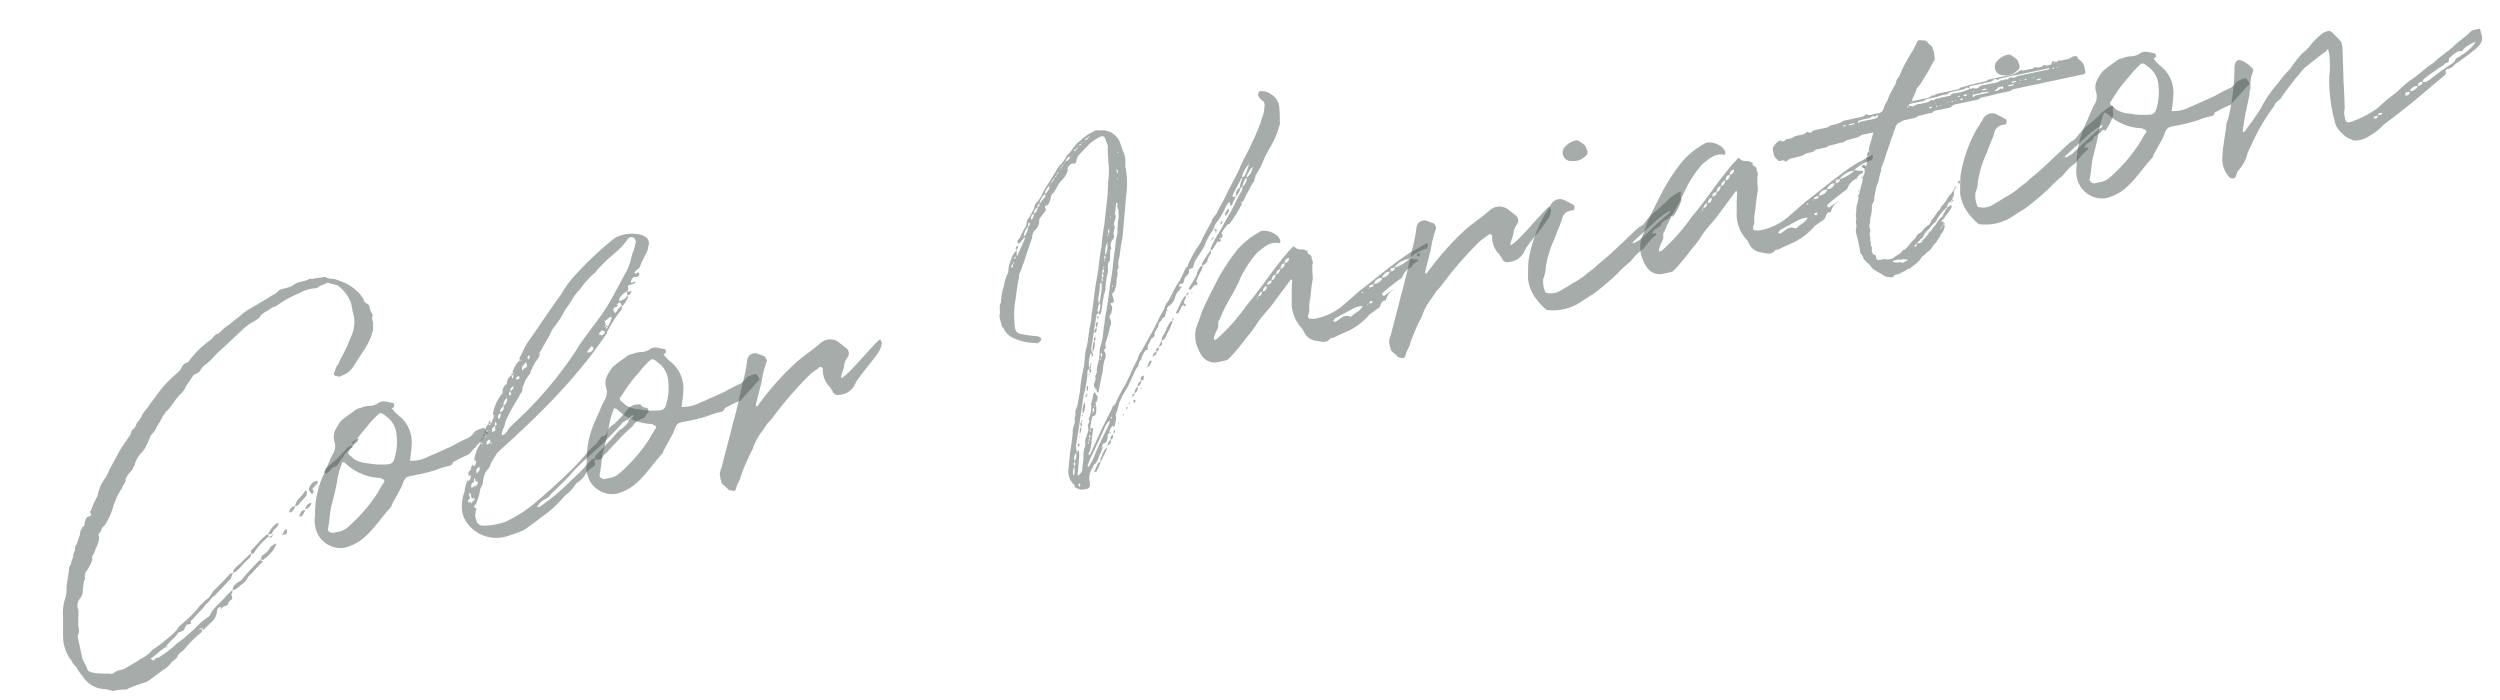 <svg xmlns="http://www.w3.org/2000/svg" width="269.104" height="75.378" viewBox="0 0 269.104 75.378">
  <g id="レイヤー_1" data-name="レイヤー 1" transform="translate(-0.208 36.137) rotate(-12)">
    <g id="グループ_1350" data-name="グループ 1350" transform="translate(0.004 4.113)">
      <path id="パス_348" data-name="パス 348" d="M14.613,38.482c0,.078.039.078.039.078a.324.324,0,0,1,.284.13l-.206.246a12.733,12.733,0,0,0-2.139,1.373c-.245.207-.7.285-.863.583-.206.337-.657.337-.9.622a2.948,2.948,0,0,1-.9.492l-1.817.829c-.168,0-.206.078-.206.078a11.039,11.039,0,0,0-1.65.207,2,2,0,0,0-.58.13H5.5a3.577,3.577,0,0,0-1.315-.13c-.129-.039-.284-.168-.335-.168-.168-.039-.335-.207-.49-.207a2.953,2.953,0,0,1-2.1-1.943,3.31,3.31,0,0,1-.412-1,2.057,2.057,0,0,1-.412-.868,4.064,4.064,0,0,1-.374-2.358c.129-.79.335-1.581.49-2.41A5.187,5.187,0,0,1,1.3,32.095a4.821,4.821,0,0,0,.284-1l.657-1.736v-.168l.374-.453s.039-.13,0-.13c.039-.039.129-.13.129-.168L2.95,28.1s.168,0,0-.13l.206-.337L3.2,27.56c.129-.078.129-.168.129-.285l.168-.376c.168,0,.168-.168.206-.207l.49-.829v-.039l.039-.13a1.992,1.992,0,0,1,.206-.337c.077,0,.077-.039.129-.168.284-.039.335-.376.451-.583.129-.246.245-.415.541-.415.129,0,.374-.078.168-.415,0-.039,0-.13.129-.13a8.76,8.76,0,0,1,1.031-1.412A4.53,4.53,0,0,1,8.118,20.5c.335-.337.541-.7.863-1.075l.825-.959a10.771,10.771,0,0,1,1.366-1.412c.206-.246.49-.453.657-.7a.5.5,0,0,1,.335-.376c.284-.13.374-.453.619-.661a1.888,1.888,0,0,0,.619-.622c.335-.376.7-.583,1.108-1l.657-.583a13.184,13.184,0,0,1,2.848-2.034l.374-.246c.284-.285.451-.622.863-.622,0,0,.039-.039.168-.039a10.011,10.011,0,0,1,2.848-1.827c.335-.168.58-.544.954-.492.374-.207.657-.415,1.031-.583a5.01,5.01,0,0,0,.992-.492c.541-.207,1.031-.544,1.572-.751L29.293,5.2c.374-.207.863-.207,1.276-.544a1.362,1.362,0,0,1,.284-.078A10.378,10.378,0,0,0,31.96,4.5l.7-.246c.129-.039.412,0,.541-.039a3.465,3.465,0,0,0,.7-.039c.206-.168.374.078.58,0l1.2.078s.168,0,.168.078c.168.207.541.246.863.376a7.206,7.206,0,0,1,.863.544,4.665,4.665,0,0,1,1.727,2.2v.207c.077.285.451.376.451.751a1.626,1.626,0,0,0,.129.79c0,.13.039.168,0,.207-.245.376,0,.7-.206,1.114a1.567,1.567,0,0,1-.077.415,6.559,6.559,0,0,1-1.2,1.7l-1.521,1.529a2.443,2.443,0,0,1-1.611.868c-.245.13-.412-.039-.657-.13-.039,0-.129-.207-.129-.207l.49-.79c.168-.13.284-.207.335-.376a18.572,18.572,0,0,0,1.778-2.319A3.634,3.634,0,0,0,37.9,8.851c-.039-.453,0-.868,0-1.2A3.979,3.979,0,0,0,36.832,5.4l-.992-.492c-.284.168-.7.078-1.031.285a.756.756,0,0,1-.335.039,4.176,4.176,0,0,0-1.817.168,10.932,10.932,0,0,0-2.307.661c-.335.246-.863.168-1.2.376-.451.207-.863.207-1.2.622a4.567,4.567,0,0,1-.992.376,6.811,6.811,0,0,0-1.108.544l-2.474,1.49a10.818,10.818,0,0,0-1.4.907l-.619.376a1.81,1.81,0,0,0-.825.544c-.129.168-.245.168-.412.246a1.01,1.01,0,0,0-.49.168c-.335.376-.747.661-1.07,1.075a2.4,2.4,0,0,1-.863.7c-.541.415-1.031.959-1.559,1.322-.245.078-.335.337-.541.415-.335.492-.786.868-1.108,1.283a2.348,2.348,0,0,1-.657.544,5.119,5.119,0,0,1-.451.661l-.412.544-.374.337a2.791,2.791,0,0,0-1.108,1.2,5.6,5.6,0,0,1-.451.544,2.63,2.63,0,0,0-.825.751c0,.415-.412.492-.541.829a7.574,7.574,0,0,0-1.315,1.7,8.658,8.658,0,0,1-1.2,1.7l-.412.337c-.206.039-.206.376-.374.415-.077.13-.245.168-.245.207.077.79-.49,1.2-.825,1.827-.129.168-.412.337-.374.7A4.417,4.417,0,0,1,4.1,29.84a.922.922,0,0,0-.374.79.21.21,0,0,1-.168.207l-.335,1a1.364,1.364,0,0,1-.412.751,1.131,1.131,0,0,0-.49,1.2,4.009,4.009,0,0,1-.206.868c0,.207-.129.544-.168.829a1.485,1.485,0,0,1-.168.868.452.452,0,0,0-.129.376v2.073c-.039.453.284,1,.284,1.49a.449.449,0,0,0,.245.285,2.345,2.345,0,0,0,.619.285,11.114,11.114,0,0,0,1.366.337.508.508,0,0,0,.541,0C5.038,41,5.528,41.125,5.94,41c.58-.207,1.2-.376,1.894-.661A3.718,3.718,0,0,0,9.2,39.674a15.68,15.68,0,0,0,1.856-.868,7.175,7.175,0,0,0,1.237-.751l.284-.285a13.422,13.422,0,0,0,2.681-1.736c.335-.168.619-.415.954-.544.374-.207.619-.622.954-.79l.9-.583.992-.7c.039-.078.206,0,.374-.078l-.374.583-2.1,1.451c-.412.078-.657.544-1.07.661-.58.583-1.237.868-1.817,1.373-.335,0-.077.337-.245.376h-.451a.076.076,0,0,1-.077.078c-.039.13-.206.207-.206.246-.077.285-.284.207-.49.285a.817.817,0,0,0-.284.039c-.412.492-1.07.661-1.559,1.166v.039a.782.782,0,0,0,.168.039c-.168.168-.168,0-.168-.039l-.412.168c-.49.207-.992.544-1.443.7-.039,0-.039.078,0,.13.077.039.129.168.168.168H9.2c.129-.285.412-.168.541-.207a12.252,12.252,0,0,0,2.23-1.075c.245-.078.451-.246.657-.285l1.482-.829a8.188,8.188,0,0,1,1.817-1c.129-.039.284-.337.412-.453a8.731,8.731,0,0,1,.954-.7c.451-.246.863-.622,1.443-.959.039-.078.168-.078.245-.078-.039.168-.077.285-.206.337-.039.246.129.492-.168.622-.206.039-.284.207-.451.415-.168.13-.451.039-.619.168l-.077.13h-.039a.4.4,0,0,0-.129-.246.733.733,0,0,0-.374.285,1.79,1.79,0,0,1-.915,1.166l-.992.622c0-.207-.168-.246-.284-.246l-.039.039Zm2.719-1.62a.121.121,0,0,1-.039.078C17.127,36.863,17.294,36.863,17.333,36.863Zm5.49-4.068s0,.078-.039.078c-.657.376-1.2.868-1.856,1.244a2.06,2.06,0,0,1-.954.7,1.847,1.847,0,0,1-.954.376c.039-.337.245-.492.541-.661l.58-.207a25.14,25.14,0,0,1,2.436-1.736C22.578,32.626,22.655,32.717,22.823,32.794Zm1.16-2.449a7.825,7.825,0,0,0-1.727,1.2c-.129.207-.284.285-.451.207l-.206.337-.245.168c-.619.285-1.07.829-1.727,1.075h-.206c.168-.453.7-.622,1.108-.868.374-.285.7-.415.954-.622a.467.467,0,0,1,.284-.078c.039-.039,0-.246.039-.337.541-.337.992-.7,1.482-1.037.245-.078.451-.376.7-.285v.246H24.4q-.168.285-.412,0Zm-.245,1.866a8.28,8.28,0,0,1-.915.492c0-.078-.039-.13-.245-.13.206-.13.245-.376.284-.376a2.493,2.493,0,0,0,1.16-.79,1.8,1.8,0,0,0,.49-.207h.039c0,.13.077.168,0,.207a2.513,2.513,0,0,1-.825.79Zm.657-2.073V30.1h-.412a2.777,2.777,0,0,1,1.108-.959h.284a1.231,1.231,0,0,1-.657.583l-.335.376v.039Zm0,.207v-.207c0,.078.129.078.168.078C24.524,30.294,24.4,30.294,24.4,30.346Zm1.65-.376h.039c-.039.246-.039.376-.206.492-.039.078-.168,0-.284,0h-.168c.245-.168.335-.492.619-.492Zm1.4-2.241c-.039.246-.335.415-.49.544h-.206s-.039-.039,0-.13a.651.651,0,0,1,.7-.415Zm.284,0H27.45a1.687,1.687,0,0,1,.7-.79,5.529,5.529,0,0,0,.7-.583c.077-.078.129-.078.129.039.077.13.077.168,0,.168a.46.46,0,0,1-.129.337l-1.108.829Zm.7.661a2.538,2.538,0,0,1-.49.544h-.206q-.077-.078,0-.13c.206-.337.335-.544.7-.415Zm.825-.661a.842.842,0,0,1-.825.544C28.635,27.988,28.764,27.729,29.254,27.729Zm1.108-2.073c0,.168-.039.207-.168.246l-.374.285c-.168.078-.206.168-.039.376,0,0-.129.168-.168.207-.168.168-.168-.039-.206-.078,0-.13-.077-.168-.129-.285,0-.13,0-.168.039-.207a1.155,1.155,0,0,1,.863-.661h.129s.168.13.039.13Zm2.023-1.166c-.206,0-.451.337-.747.453a.178.178,0,0,0-.129.078c-.039-.078-.168-.078-.168-.168-.039-.039-.039-.078,0-.168a.273.273,0,0,0,.129-.207,17.43,17.43,0,0,0,2.642-1.62,1.1,1.1,0,0,1,.786-.246c-.077.246-.168.246-.335.285a3.562,3.562,0,0,0-.786.544c-.168.285-.412.337-.619.583a.926.926,0,0,1-.786.453Zm2.964-2.112-.451.246a1.376,1.376,0,0,1,.039-.376c.206-.039.412-.285.7-.207A.491.491,0,0,1,35.35,22.378Z" transform="translate(-0.004 -7.245)" fill="rgba(77,91,85,0.5)"/>
      <path id="パス_349" data-name="パス 349" d="M43.122,24.074a16.96,16.96,0,0,0-1.914.479.463.463,0,0,1-.472.3,8.282,8.282,0,0,0-1.5.137,18.1,18.1,0,0,1-2.15.082c-1.193,0-1.156-.178-1.865.957l-1.392,1.614c-.075.137-.075.178-.162.26-1.156.793-2.113,1.791-3.306,2.489a5.068,5.068,0,0,1-2.586.738,2.784,2.784,0,0,1-2.511-2.885,3.158,3.158,0,0,1,.236-1.176,9.869,9.869,0,0,1,1.914-4.239c.435-.574.8-1.176,1.268-1.75a1.624,1.624,0,0,0,.522-1.231,1.8,1.8,0,0,1,.273-1.231,5.738,5.738,0,0,1,.87-.916,13.793,13.793,0,0,1,1.591-.738,1.082,1.082,0,0,1,.758-.178,2.572,2.572,0,0,1,1.119,0,1.837,1.837,0,0,0,.87-.137c.559-.219.994.137,1.467.3.2.041.2.4,0,.52-.075,0-.236,0-.124.137a4.341,4.341,0,0,0,.559.875,3.666,3.666,0,0,1,.634,3.419,12.628,12.628,0,0,1-.522,1.532,3.637,3.637,0,0,0,1.952,0c.957-.178,1.914-.4,2.909-.615a16.688,16.688,0,0,1,1.79-.479,1.917,1.917,0,0,0,.833-.52,2.675,2.675,0,0,1,.994-.178c.124-.137.36.615.36.656l-2.424,1.75Zm-9.671.7a.291.291,0,0,1-.2-.178,5.686,5.686,0,0,1-3.381-2.325c-.2-.219-.36-.219-.4-.041a8.454,8.454,0,0,0-.92,1.832c-.36.834-.721,1.614-1.156,2.448-.323.7-.522,1.573-.833,2.229-.124.26.124.479.36.574h.634a1.994,1.994,0,0,0,1.106-.26,17.333,17.333,0,0,0,3.9-2.926,13.121,13.121,0,0,1,.994-1.053c.037-.082,0-.3-.124-.3Zm1.628-6.687a1.151,1.151,0,0,0-.323-.3c-.075,0-.2-.041-.236,0a9.176,9.176,0,0,0-1.554,1.094,15.443,15.443,0,0,0-1.554,1.272l-.883.875a.3.3,0,0,0,0,.52c.075.137.236.26.273.4a2.978,2.978,0,0,0,1.355.793,7.968,7.968,0,0,0,2.113.574.7.7,0,0,0,.8-.356,5.884,5.884,0,0,0,.8-2.489,2.624,2.624,0,0,0-.8-2.366Z" transform="translate(3.853 -5.17)" fill="rgba(77,91,85,0.5)"/>
      <path id="パス_350" data-name="パス 350" d="M60.985,12.133v-.369c-.342.165-.882.33-1.014.852a1.38,1.38,0,0,0,.8-.2c.04-.076.171-.127.211-.28v.33c-.211.2-.461.61-.764.737a.813.813,0,0,0-.171.369,12.657,12.657,0,0,0-2.068,2.11c0,.127-.079.165-.132.165-4.636,4.512-10.287,7.8-14.12,10.041l-.882.941c-.171.445-.553.572-.843.941a3.277,3.277,0,0,0-.382.737c-.079.445-.421.61-.553,1.017a6.776,6.776,0,0,1-.421.813c-.04.127-.211.28-.25.407-.171.165-.5.28-.079.534v.038a1.605,1.605,0,0,0-.29,1.144.748.748,0,0,0,.632.775,6.961,6.961,0,0,0,2.45.076,14.047,14.047,0,0,0,3.754-1.462c1.515-.813,3.029-1.7,4.5-2.644,1.093-.686,2.028-1.551,3.029-2.072.171-.127.25-.33.421-.369a.622.622,0,0,1,.342-.28.561.561,0,0,0,.632-.33,1.607,1.607,0,0,1,.882-.686,10.706,10.706,0,0,0,1.765-1.258,1.56,1.56,0,0,1,1.225-.28c.132,0,.29.038.29.127.132.33.342.33.553.445.079,0,.171.2.079.483-.132.038-.25.2-.382.33a1.341,1.341,0,0,1-.29.2,1.892,1.892,0,0,0-1.343.61,15.723,15.723,0,0,0-1.765,1.106l-1.646,1.144a1.03,1.03,0,0,0-.421.33.6.6,0,0,1-.8.038c0,.076-.171.127-.171.241.171.241-.04.407-.25.534a2.269,2.269,0,0,0-1.133.775,3.035,3.035,0,0,1-.922.534,2.114,2.114,0,0,0-.461.407,5.248,5.248,0,0,1-1.054.648,13.784,13.784,0,0,1-1.225.852,10.512,10.512,0,0,1-1.857.941,15.03,15.03,0,0,1-1.4.648,3.4,3.4,0,0,1-1.4.407,9.678,9.678,0,0,1-1.554.165A3.873,3.873,0,0,1,38.8,32.011a2.969,2.969,0,0,1,0-1.182,4.3,4.3,0,0,1,.632-1.589,3.667,3.667,0,0,1,.593-1.144c.079.127.132.127.211,0a.5.5,0,0,0,.211-.445H40.24c-.079-.33.171-.483.382-.648.04-.127.04-.28.25-.33-.04,0-.04-.127-.04-.127l.132.127c.04.127.132.127.171,0H41.1l.04-.127v.127a.62.62,0,0,0,.171-.483h-.171a3.946,3.946,0,0,1,1.054-1.665q.132.127.132.165t.079-.165h-.211a.581.581,0,0,1,.5-.572l-.132-.076h.132V24s.132-.038.132-.127H42.69c0-.165,0-.28.132-.33v.33h.04l-.04.076a.427.427,0,0,0,.211-.445h-.171c0-.165.04-.2.171-.2v.2c.079,0,.171-.165.25-.2h-.25c0-.369.171-.483.461-.648.079.2.132.165.211,0h-.211a.423.423,0,0,1,.211-.369v.369c.211-.127.25-.241.25-.369.132-.076.211-.127.211-.28l.132-.165h-.132v-.165A4.517,4.517,0,0,1,45.64,19.72a1.027,1.027,0,0,1,.672-.89.907.907,0,0,1,.672-.775v.28l.04.038.079-.038a.513.513,0,0,0,.079-.28H46.97c0-.165.04-.2.211-.2v.2c.04-.076.04-.165.132-.2h-.132v-.165A2.766,2.766,0,0,1,48.2,16.632l.04.076q.132-.038.132-.076H48.2V16.39c.421-.445.764-1.017,1.225-1.462,1.554-1.423,3.029-2.923,4.557-4.27a11.206,11.206,0,0,1,2.068-1.83,35.881,35.881,0,0,1,4.847-2.923,3.813,3.813,0,0,1,2.7.165,1.891,1.891,0,0,1,.672.483.787.787,0,0,1,.079.813c-.171.33-.25.737-.593.979l-.764,1.017c-.079.33-.553.33-.672.534-.079,0-.079.076-.079.2h.211c.079,0,.211-.2.25.076.04,0,0,.038-.04.165a.521.521,0,0,1-.29.165c-.342-.165-.553,0-.711.33V11h.132A.764.764,0,0,0,62,10.925l.132.076-.079.076a1.268,1.268,0,0,1-.5.076c-.342-.076-.342.2-.382.534L61,11.853h.5a.551.551,0,0,1-.5.369Zm-20.574,18.1c-.079-.076-.171-.076-.25-.127h-.132v-.61c-.171,0-.25.127-.171.165V30.1c-.29.038-.25.241-.25.369h.171c.079,0,.079.127.132.165,0-.038.132-.165.132-.165a.469.469,0,0,0,.211-.127c.079-.038.079-.127.171-.127Zm.421-1.83v-.369c-.171.076-.171.2-.171.407-.342,0-.421.33-.421.534a.539.539,0,0,0,.421-.165c0,.127.132.127.132.165l.04-.165c.29-.165.29-.33,0-.407Zm.711-1.423c-.342,0-.461.33-.421.61C41.333,27.461,41.623,27.308,41.544,26.978ZM43.4,24.741a.153.153,0,0,0-.132-.076V24.3c-.382.038-.461.28-.421.483h.171a.3.3,0,0,1,.25-.127v.127a.242.242,0,0,0,.132-.038Zm.29-1.144a2.6,2.6,0,0,1,.382-.127.939.939,0,0,1,.079-.483c-.421.165-.461.241-.461.61Zm.593-1.017a.3.3,0,0,0-.132.407C44.363,22.949,44.363,22.783,44.284,22.58Zm.342-.241c.211-.038.342-.241.342-.572A.485.485,0,0,0,44.626,22.339Zm18.413-15.9a.49.49,0,0,0-.8-.127,6.769,6.769,0,0,1-1.607,1.144A18.97,18.97,0,0,0,58.39,8.841c-.171.076-.211.28-.382.28a10.056,10.056,0,0,0-1.976,1.462c-.711.407-1.185,1.182-1.9,1.7a9.107,9.107,0,0,1-1.686,1.7c-.079.127-.25.2-.29.33a7.279,7.279,0,0,1-.8.941c-.25.33-.672.737-.935,1.055,0,.445-.421.648-.711.941-.132.241-.342.369-.421.572-.211.165-.211.28-.342.483-.211.127-.342.33-.553.483-.171.2-.25.445-.382.572s-.171.2-.171.28c0,.369-.342.483-.553.813a19.976,19.976,0,0,0-1.818,2.11c-.25.28-.29.686-.593.941-.079.28-.25.28-.25.61.382.127.764-.445.975-.61,1.343-.852,2.318-1.385,4.044-2.644a42.4,42.4,0,0,0,4.636-3.94c1.343-1.462,3.24-2.809,4.557-4.27.922-1.017,1.765-2.072,2.661-3.088a7.982,7.982,0,0,0,.882-1.551,6.674,6.674,0,0,0,.632-1.144c.132-.165,0-.28,0-.445ZM44.955,21.652c.382-.038.5-.2.5-.572C45.113,21.284,44.955,21.487,44.955,21.652Zm.5-.572a.874.874,0,0,0,.553-.775A.973.973,0,0,0,45.456,21.08Zm1.054-.979v-.445a.466.466,0,0,0-.211.445Zm0-.445a.6.6,0,0,0,.461-.407A.443.443,0,0,0,46.509,19.657Zm.171,12.849h.342a23.143,23.143,0,0,0,3.833-2.034,27.425,27.425,0,0,0,2.7-1.792,3.511,3.511,0,0,1,.382-.038c.04-.165.04-.241.171-.33.632-.369,1.185-.813,1.818-1.22.421-.28.764-.61,1.185-.852a2.979,2.979,0,0,0,1.133-.686.87.87,0,0,1,.171-.28,4.782,4.782,0,0,0-.764.2c-.632.534-1.436,1.017-2.147,1.5a12.092,12.092,0,0,1-1.343.813c-1.014.648-2.107,1.182-2.99,1.868s-1.857,1.22-2.779,1.83a1.135,1.135,0,0,1-.593.33,1.994,1.994,0,0,0-1.093.686Zm1.093-14.235c-.25.038-.382.076-.382.33C47.734,18.6,47.774,18.6,47.774,18.272Zm1.054-.813v-.483c-.29.2-.632.33-.632.813A2.588,2.588,0,0,1,48.828,17.458Zm.461-1.144c-.211.076-.25.241-.211.445C49.289,16.632,49.368,16.556,49.289,16.314Zm6.954.648-.171-.2a2.979,2.979,0,0,0-.632.534A.558.558,0,0,0,56.243,16.962ZM57.8,15.5a.358.358,0,0,1-.25-.2c-.171.127-.421.165-.421.445.171.038.211.038.211.127C57.547,15.793,57.8,15.742,57.8,15.5Zm.211-.445v-.127c-.079,0-.079.038-.171.127h.171v.2c.079,0,.171-.127.211-.2Zm.843-.852a.839.839,0,0,1-.171-.127l-.672.369v-.127h-.079l.079.127v.407c.079.076.171.127.211.2a5.915,5.915,0,0,0,.632-.852ZM58.39,25.262a.425.425,0,0,0,.5-.2l.079-.076c-.079,0-.132-.038-.211-.038-.171.038-.382.127-.382.33Zm1.343-12.277c-.04.2-.171.2-.382.2a.335.335,0,0,0-.171.369,1.8,1.8,0,0,1,.079.241c.079,0,.132-.038.29-.2a1.2,1.2,0,0,1,.632-.407c-.132-.127,0-.407-.25-.407-.04,0-.171.127-.211.2v-.2s-.04.127-.132.127c.079,0,.079.076.132.076Z" transform="translate(6.187 -6.488)" fill="rgba(77,91,85,0.5)"/>
      <path id="パス_351" data-name="パス 351" d="M68.812,24.074a16.96,16.96,0,0,0-1.914.479.463.463,0,0,1-.472.3,8.282,8.282,0,0,0-1.5.137,18.1,18.1,0,0,1-2.15.082c-1.193,0-1.156-.178-1.865.957l-1.392,1.614c-.075.137-.075.178-.162.26-1.156.793-2.113,1.791-3.306,2.489a5.068,5.068,0,0,1-2.586.738,2.784,2.784,0,0,1-2.511-2.885,3.158,3.158,0,0,1,.236-1.176A9.869,9.869,0,0,1,53.1,22.829c.435-.574.8-1.176,1.268-1.75a1.624,1.624,0,0,0,.522-1.231,1.8,1.8,0,0,1,.273-1.231,5.738,5.738,0,0,1,.87-.916,13.792,13.792,0,0,1,1.591-.738,1.082,1.082,0,0,1,.758-.178,2.572,2.572,0,0,1,1.119,0,1.837,1.837,0,0,0,.87-.137c.559-.219.994.137,1.467.3.2.041.2.4,0,.52-.075,0-.236,0-.124.137a4.341,4.341,0,0,0,.559.875,3.666,3.666,0,0,1,.634,3.419,12.624,12.624,0,0,1-.522,1.532,3.637,3.637,0,0,0,1.952,0c.957-.178,1.914-.4,2.909-.615a16.687,16.687,0,0,1,1.79-.479,1.917,1.917,0,0,0,.833-.52,2.675,2.675,0,0,1,.994-.178c.124-.137.36.615.36.656L68.8,24.046Zm-9.671.7a.291.291,0,0,1-.2-.178,5.686,5.686,0,0,1-3.381-2.325c-.2-.219-.36-.219-.4-.041a8.454,8.454,0,0,0-.92,1.832c-.36.834-.721,1.614-1.156,2.448-.323.7-.522,1.573-.833,2.229-.124.26.124.479.36.574h.634a1.994,1.994,0,0,0,1.106-.26,17.333,17.333,0,0,0,3.9-2.926,13.121,13.121,0,0,1,.994-1.053c.037-.082,0-.3-.124-.3Zm1.628-6.687a1.151,1.151,0,0,0-.323-.3c-.075,0-.2-.041-.236,0a9.176,9.176,0,0,0-1.554,1.094A15.443,15.443,0,0,0,57.1,20.149l-.883.875a.3.3,0,0,0,0,.52c.075.137.236.26.273.4a2.978,2.978,0,0,0,1.355.793,7.968,7.968,0,0,0,2.113.574.7.7,0,0,0,.8-.356,5.884,5.884,0,0,0,.8-2.489,2.624,2.624,0,0,0-.8-2.366Z" transform="translate(7.975 -4.765)" fill="rgba(77,91,85,0.5)"/>
      <path id="パス_352" data-name="パス 352" d="M83.032,20.538a2.082,2.082,0,0,1-.322.7c-.322.577-3.1,2.556-3.411,3.119a1.986,1.986,0,0,1-1.91.8c-.273,0-.4-.041-.6-.357-.037-.261-.161-.4-.2-.618a2.587,2.587,0,0,1-.36-2.157.274.274,0,0,0-.322-.22c-.4.22-.831.357-1.191.577a39.472,39.472,0,0,0-4.887,3.7,6.544,6.544,0,0,1-.719.522,9.711,9.711,0,0,1-.719.7,6.224,6.224,0,0,0-1.352,1.621,22.612,22.612,0,0,0-1.86,2.6c-.2.481-.558.7-.719,1.1-.161.3-.273.357-.521.22-.161-.082-.273-.082-.322-.137-.2-.357-.434-.577-.6-.879a4.641,4.641,0,0,1,0-1.017,3.123,3.123,0,0,1,.322-.618c.633-1.278,1.265-2.5,1.947-3.916.794-1.5,1.55-3.119,2.257-4.7a14.992,14.992,0,0,0,.918-2.157.838.838,0,0,1,1.265-.4l.633.4c.124.22.236.522.074.66a12.536,12.536,0,0,0-.992,2.061l-1.067,2.157s-.037.179,0,.22h.124a30.187,30.187,0,0,1,5.2-3.82c.992-.522,1.984-.921,2.939-1.457a1.543,1.543,0,0,1,1.947.481l.633.742a.741.741,0,0,1-.124.921,1.925,1.925,0,0,0-.521.7c-.124.522-.558.879-.633,1.36.992-.22,4.043-2.817,4.961-3.215.074.041.074.22.074.261Z" transform="translate(9.872 -4.219)" fill="rgba(77,91,85,0.5)"/>
      <path id="パス_353" data-name="パス 353" d="M99.4,33.332a2.146,2.146,0,0,1-.289,1.3c-.249,0-.341.038-.42.2l-.171.446a2.184,2.184,0,0,0-.21.535v.127s.131,0,.171-.038h.039l.079.038-.42,1.185-.249.777a3.526,3.526,0,0,1-.42.65c0,.038.079.076.079.166q.039-.076.079-.076l1.851-2.485.709-.892.761-.943c.079-.28.381-.331.551-.535a13.645,13.645,0,0,1,1.181-1.465c.341-.331.551-.688.84-1.019.341-.484.669-.943,1.05-1.389a2.052,2.052,0,0,0,.341-.484c.131-.331.381-.408.551-.65l1.68-1.911c.5-.65,1.011-1.3,1.6-1.962l.249-.408a4.58,4.58,0,0,0,.84-.892,8.285,8.285,0,0,1,1.011-1.147c.289-.28.5-.612.709-.854.171-.242.289-.484.591-.612a.181.181,0,0,0,.039-.127,13.6,13.6,0,0,1,1.812-2.039,25.129,25.129,0,0,1,1.641-1.962c.131-.37.5-.535.761-.816.5-.688,1.181-1.351,1.68-2.077.591-.739,1.3-1.5,1.89-2.37.551-.777,1.221-1.465,1.759-2.243.5-.65.932-1.261,1.339-1.911a2.15,2.15,0,0,1,.249-.446,3.685,3.685,0,0,0,.5-1.185.52.52,0,0,0-.171-.65,1.706,1.706,0,0,1-.249-.484.335.335,0,0,1,.079-.331c.039-.127.079-.166.249-.166a1.972,1.972,0,0,1,1.129.65,1.832,1.832,0,0,1,.5,1.389c-.079.484-.131.981-.249,1.465a1.369,1.369,0,0,1-.171.573,8.854,8.854,0,0,1-1.47,2.077l-.669.777c-.341.446-.63.943-.971,1.3l-.5.535-.289.573a5.446,5.446,0,0,0-.761.854,8.765,8.765,0,0,0-.8.981c0,.038-.171.076-.21.076a.523.523,0,0,0-.039.242,17.573,17.573,0,0,1-1.6,1.669.188.188,0,0,1-.171.127c-.039.038-.039.076-.079.076,0,0,0-.038-.079-.076a7.385,7.385,0,0,0-.88.816l.039.076q.131.166-.079.37c-.079,0-.131.076-.171.127V18.7l-.171.166h.171v.166c-.131.166-.171.166-.341,0l-.63.65c-.039.127-.171.127-.341.127.039-.127.039-.242.131-.28l.5-.65c.381-.484.84-.892,1.221-1.351.669-.816,1.391-1.5,2.022-2.408l.551-.65a.974.974,0,0,0,.381-.688l-.249.166a2.007,2.007,0,0,1-.669.777.912.912,0,0,1,.459-.777.162.162,0,0,1,.131-.038,2.69,2.69,0,0,1,.42-.816l.079-.2c-.079.038-.171.038-.21.166l-1.181,1.427a.45.45,0,0,0-.039.242h.341c-.171.2-.289.408-.459.573-.079.242-.249.331-.341.242v-.408a2.263,2.263,0,0,0-.709.739,7.985,7.985,0,0,1-1.181,1.223,1.483,1.483,0,0,0-.381.573s-.079,0-.079.038l-.669.688c-.21.28-.42.535-.591.816a12.064,12.064,0,0,1-1.05,1.1c-.171.2-.42.37-.459.65-.039.038-.131.076-.131.166-.039.331-.551.038-.551.37,0,.28-.21.37-.459.535-.21.127-.249.331-.381.573a.244.244,0,0,1-.341.076c-.131,0-.171.127-.21.28h.039c.171,0,.21.038.131.166-.131.076-.249.242-.42.331a1.647,1.647,0,0,0-.341.37,1.663,1.663,0,0,1-.971.943.447.447,0,0,0-.249.37c.079,0,.079.038.131.038-.131.127-.131,0-.131-.038h-.039l-.341.688c-.289-.038-.341.242-.5.331a.564.564,0,0,0-.381.484l-.591.65c0,.076,0,.242-.039.28l-.21.166c-.289.038-.341.331-.5.484a.771.771,0,0,0-.289.573c0,.242-.171,0-.289.127a3.374,3.374,0,0,0-.669.854.181.181,0,0,1,.131.076c-.131.076-.039,0-.131-.076a1.031,1.031,0,0,0-.42.612v0a3.736,3.736,0,0,0-.459.446c-.381.573-.84,1.147-1.26,1.669a10.112,10.112,0,0,0-1.09,1.3l-.381.739c-.131.242-.341.446-.289.739a4.507,4.507,0,0,1-.42.981l-.171-.166c-.171.2-.459.37-.459.688-.131,0-.21.166-.289.28q.131.076,0,.166V37.1c-.171.038-.079.038,0,.127l-.249.446a.213.213,0,0,1-.171.076c-.289,0-.341.2-.381.37-.131.038-.131.127,0,.166l-.459.65-.341.484c-.131.166-.21.28-.381.331-.131.038-.171.166-.249.28a2.022,2.022,0,0,0-.669,1.5,2.122,2.122,0,0,1-.079.446c-.079.076-.171.2-.289.2h-.289c-.21-.038-.341.127-1.05-.446.039-.038.039-.166.039-.2-.039-.127-.171-.2-.21-.37a1.9,1.9,0,0,1-.131-1.261l.63-2a20.237,20.237,0,0,0,.709-2c0-.127.079-.242.079-.331l.341-.612c.079-.2.039-.484.171-.65.171-.28.079-.612.341-.854a3.794,3.794,0,0,0,.381-.816l.341-.816a16.942,16.942,0,0,1,1.011-2.612l.42-1.351.131-.331c.459-.816.669-1.758,1.05-2.574.249-.484.289-.981.5-1.389.42-1.147.761-2.281,1.26-3.428.42-1.019.709-2.115,1.181-3.186a18.27,18.27,0,0,1,.761-2.2l.8-2.408c.249-.739.42-1.427.591-2.115a8.061,8.061,0,0,0,.459-2.115l.21-1.3a1.141,1.141,0,0,0,.079-.2l-.131-.981a.325.325,0,0,0-.381-.242,5.194,5.194,0,0,0-1.51.612l-1.129.777a1.17,1.17,0,0,0-.5.65c-.039.166-.21.242-.42.2a.286.286,0,0,0-.249,0c-.171.166-.5.2-.42.535a2.447,2.447,0,0,1-.971,1.019,3.811,3.811,0,0,0-.709.739c-.131.076-.171.2-.341.331-.249.076-.341.331-.459.535a1.713,1.713,0,0,1-.42.612c-.131.038-.249.038-.289.076-.039.076-.131.166-.039.242.039.076.039.2-.131.331l-.669.573c-.039.076-.131.166-.131.242a1.277,1.277,0,0,1-.709.943,1.07,1.07,0,0,0-.381.573,2.343,2.343,0,0,1-.289.535L94.961,17a2.914,2.914,0,0,0-.341.535c-.171.331-.459.535-.459.9-.42.816-.669,1.8-1.05,2.689l-.289,1.019-.21,1.3v.37a.738.738,0,0,0,.381.535,12.174,12.174,0,0,0,1.51.573L94.79,25c.171.076.381.28.341.408a.692.692,0,0,1-.5.331c-.079,0-.131,0-.171-.076a5.083,5.083,0,0,1-2.022-.854,2.214,2.214,0,0,1-1.011-1.261c0-.2-.21-.37-.171-.446a4.659,4.659,0,0,0-.039-.777,1.894,1.894,0,0,1,.171-.688,1.969,1.969,0,0,1,.079-.484,1,1,0,0,1,.131-.408c.039-.038.131-.076.131-.2a4.1,4.1,0,0,1,.341-.943c.079-.331.341-.573.42-.892a4.338,4.338,0,0,1,.669-1.1,2.823,2.823,0,0,1,.5-1.147,2.657,2.657,0,0,1,.84-.981c0,.127,0,.242-.039.28,0,.127-.039.2-.039.331.039,0,.079-.038.131-.127l1.09-1.5v-.2l-.63.535s-.171.038-.171,0a.259.259,0,0,1-.039-.166V14.5c.551-.331.709-.9,1.181-1.261.21-.242.171-.484.381-.739a1.654,1.654,0,0,0,.459-.484l.381-.408c.039-.127.171-.242.171-.331a.492.492,0,0,1,.21-.28A3.765,3.765,0,0,0,98.6,9.975c.341-.446.8-.816,1.181-1.261l.63-.65A2.759,2.759,0,0,1,101,7.49a5.509,5.509,0,0,0,.932-.816c0-.076.039-.076.039-.076.63-.331,1.05-.981,1.72-1.223a4.664,4.664,0,0,1,1.549-.65.77.77,0,0,1,.669,0c.079,0,.171.038.289.038a2.069,2.069,0,0,1,1.641,1.911l.079.65a2.634,2.634,0,0,1,0,1.427,2.27,2.27,0,0,0-.079.446,9.128,9.128,0,0,1-.591,3.058c-.341,1.185-.709,2.319-1.05,3.466a9.363,9.363,0,0,1-.551,1.5l-.459,1.3a1.853,1.853,0,0,0-.289.816.477.477,0,0,1-.249.484,1.227,1.227,0,0,1-.131.688,2.127,2.127,0,0,0-.21.65,3.006,3.006,0,0,1-.341.688c-.039.242-.341.242-.381.446,0,.166.039.331.039.535.039.166-.039.331-.21.331s-.249,0-.171.2a.526.526,0,0,1,0,.484c-.079.166-.131.408-.249.484a.4.4,0,0,0-.171.484.825.825,0,0,1-.171.777,10.7,10.7,0,0,1-.84,1.631,1.55,1.55,0,0,0-.079.37c.039.242-.171.242-.249.37-.039.127.131.28.079.446a.983.983,0,0,1-.171.484,4.621,4.621,0,0,0-.459,1.1l-.971,2.281s-.079,0-.079.038a.168.168,0,0,1-.079-.166v-.2c-.039-.076-.079-.076-.079-.127a.522.522,0,0,1,.039-.65,1.074,1.074,0,0,0,.21-.65c0-.038.079-.127.131-.166.039-.127.131-.166.131-.2.039-.612.5-1.1.591-1.631l.131-.331a3,3,0,0,1,.381-.981c.131-.166.131-.331.249-.484l.381-1.185a6.171,6.171,0,0,0,.341-.943,23.073,23.073,0,0,0,.84-2.166c.21-.484.341-1.019.551-1.5l.5-1.3c.171-.612.381-1.147.551-1.669.249-.573.341-1.147.63-1.707a1.978,1.978,0,0,0,.21-.688c.131-.331.171-.688.289-.981.21-.331.131-.688.289-1.019a.859.859,0,0,1,.039-.777l-.039-.038c-.079,0-.131,0-.131.038-.131.331-.21.739-.381,1.1.171.2,0,.37-.079.535-.079.28-.341.446-.21.688a.272.272,0,0,1-.039.242,1.6,1.6,0,0,0-.249.739c.079.166-.039.28-.171.408a.811.811,0,0,0-.381.816c0,.076,0,.166-.079.2-.079,0-.079.038-.079.127a9.6,9.6,0,0,0-.249,1.019c-.341.2-.341.535-.42.854a1.422,1.422,0,0,1-.21.612,9.431,9.431,0,0,0-.341.892,3.413,3.413,0,0,1-.459,1.147c-.079.28-.249.573-.341.892a5.206,5.206,0,0,1-.381.943.251.251,0,0,1-.21.127v-.28a1.226,1.226,0,0,0,.341-.9c-.249.127-.249.331-.341.535-.131.127-.079.2,0,.37l-.289.242-1.3,3.428c-.039.166,0,.242-.039.37l-.171.166A3.906,3.906,0,0,0,99.5,29.6h.171c0,.166.079.408-.171.446V29.6c-.131.076-.249.166-.249.331a10.714,10.714,0,0,1-.8,2.077,2.992,2.992,0,0,0-.21.484l-1.181,3.186c-.21.484-.381,1.058-.63,1.593a3.139,3.139,0,0,0-.079.854l.21-.2H96.6v.038a3.751,3.751,0,0,1-.21.981L96.011,40.2c0,.076-.171.242,0,.408l.381-.331a.942.942,0,0,0,.131-.2c.079-.484.381-.943.42-1.427a4.057,4.057,0,0,1,.289-.816,1.046,1.046,0,0,0,.21-.612.684.684,0,0,1,.131-.331l.459-.816a.523.523,0,0,0,.039-.242c.039-.076,0-.242.039-.37l.249-.331c0-.127-.079-.28.039-.37a2.926,2.926,0,0,0,.5-1.223c0-.076.039-.166.039-.242a8.233,8.233,0,0,0,.459-.981l.171-.166a.844.844,0,0,1,.079.28c.079,0,0,.038,0,.076.079.076.131.076.131.127a1.042,1.042,0,0,1-.289.65v.038Zm-5.54-16.476a.343.343,0,0,0-.289.331v.038h.039C93.78,17.149,93.78,17.022,93.859,16.856Zm.079-.2-.079.038v.166a.148.148,0,0,0,.079-.127v-.076Zm.341-.573-.21.166a.368.368,0,0,1,.039.127s.079,0,.079-.038a.583.583,0,0,0,.079-.242Zm.171-.65c0-.166.039-.331.21-.37h.079l.039.038a.466.466,0,0,1-.341.331Zm1.3,24.1a1.489,1.489,0,0,0-.289.854v.038q0,.076.039.076a1.987,1.987,0,0,0,.249-.981Zm.5-26.262a1.5,1.5,0,0,0-.669.943A1.4,1.4,0,0,0,96.248,13.263Zm-.5,26.262c.21-.127.171-.28.171-.446C95.67,39.117,95.788,39.359,95.749,39.525ZM96,41.64l-.079-.166c-.079-.076-.131,0-.131.038a.663.663,0,0,0,.039.28L96,41.627Zm-.079-2.612a1.487,1.487,0,0,0,.341-.892A.942.942,0,0,0,95.919,39.028Zm.591-26.173c-.21.038-.249.2-.249.408C96.471,13.224,96.51,13.02,96.51,12.855ZM96.8,37.282a.26.26,0,0,1-.131.242c0,.038-.039.038-.079.038V37.4a1.065,1.065,0,0,0,.039-.166h.039a.24.24,0,0,1,.131.038Zm.381-25.243c-.079.038-.21.038-.249.076-.131.166-.249.331-.171.484.21-.076.341-.37.42-.573Zm-.171,24.5-.039.076-.039-.038a.373.373,0,0,1,.039-.127l.039.076Zm.171-.816.171-.242c0,.127,0,.242-.039.28,0,.166-.131.28-.21.446-.079.038,0-.28.079-.484Zm.5-24.3c-.249.127-.5.28-.5.612A.77.77,0,0,0,97.678,11.428Zm2.061,24.835c-.709.943-1.391,1.873-2.14,2.816l-.341.535c-.079.076-.079.127-.079.242l.079.038H97.3l.669-.777c.709-1.147,1.6-2.2,2.442-3.3l.131-.331A2.3,2.3,0,0,0,99.739,36.263ZM97.508,35c-.039.166.079.408-.171.484C97.337,35.32,97.3,35.116,97.508,35Zm0,0v-.2h.079a.181.181,0,0,1,.039.127c0,.038-.039.038-.131.076Zm.459-23.892a.3.3,0,0,0-.289.331A.343.343,0,0,0,97.967,11.109ZM97.8,34.275v.166a.038.038,0,0,0-.039.038c0-.038-.079-.127-.079-.166a.24.24,0,0,0,.131-.038Zm-.039,3.186.039-.038v-.2l-.131.166s.079.038.079.076Zm.88,2.077v.076a3.549,3.549,0,0,1-.709.981h-.171v-.076l.551-.777a1.61,1.61,0,0,0,.341-.2Zm-.8-5.339a1.675,1.675,0,0,1,.459-1.185A1.791,1.791,0,0,1,97.836,34.2Zm0,3.02c.131-.076.131-.166.131-.28C97.836,36.976,97.836,37.1,97.836,37.218Zm.971-27.027a1.513,1.513,0,0,0-.709.65c-.079.076-.079.166-.131.28l.8-.688C98.807,10.357,98.768,10.268,98.807,10.192ZM97.967,36.9a.245.245,0,0,0,.171-.28.038.038,0,0,0-.039-.038q-.079,0-.079.038a.825.825,0,0,0-.039.28Zm.289-.65v-.076a.405.405,0,0,0,.039-.166c-.039,0-.131.076-.131.127-.039,0,0,.038.079.127Zm.381-4.078a.193.193,0,0,0,.131.038l-.171.28h-.079l-.039-.038.171-.28ZM98.6,38.9a.069.069,0,0,0-.079-.076A.076.076,0,0,0,98.6,38.9Zm.971-.612v.166l-.8,1.019c0,.076-.079.076-.131.076-.039-.242.171-.331.289-.573a2,2,0,0,1,.63-.688Zm-.88-2.689h.079l-.079.038Zm.079-3.708a.636.636,0,0,1,.171-.535h.039l.039.038-.171.484h-.079ZM99.4,9.465c-.249.076-.42.331-.591.535v.2C99.1,10,99.359,9.8,99.4,9.465Zm-.551,24.911q.079-.038.079-.076C98.847,34.3,98.794,34.3,98.847,34.377Zm.131-.076c.171-.127.131-.331.131-.484C98.86,33.892,98.978,34.147,98.978,34.3Zm.131,3.988v-.127C99.28,38.161,99.28,38.238,99.109,38.289Zm.079-7.467-.039-.076h.039Zm-.039,2.931a.448.448,0,0,1,.131-.076c0-.038-.079-.127-.079-.127s-.039,0-.039.076v.127Zm.249-3.67v.166l-.039.076a.309.309,0,0,1-.039-.127c0-.038.039-.127.079-.127Zm-.079,3.135q.039.076.079.076S99.4,33.166,99.319,33.217Zm.249-23.93-.171.076C99.529,9.363,99.569,9.325,99.569,9.287Zm.171-.166c-.079,0-.171.038-.171.076C99.7,9.2,99.739,9.16,99.739,9.121Zm-.171,20.464c0-.166,0-.242.171-.331C99.739,29.382,99.739,29.535,99.569,29.586Zm.131,8.563-.131.127A.137.137,0,0,1,99.7,38.148Zm.039-29.027c.131-.076.171-.076.171-.166A.155.155,0,0,0,99.739,9.121Zm0,20.146v-.2s.079,0,.079-.038a.117.117,0,0,1,.039.076c0,.076-.039.127-.131.166Zm.079,2.574a.148.148,0,0,0-.079.127C99.818,31.892,99.871,31.968,99.818,31.841Zm.381,5.709c0,.28-.171.446-.459.573A.688.688,0,0,1,100.2,37.55ZM100.068,8.8a.155.155,0,0,0-.171.166C100.028,8.968,100.028,8.892,100.068,8.8Zm-.039,19.572a.117.117,0,0,1-.039.076C99.91,28.375,100.028,28.375,100.028,28.375ZM100.2,8.637l-.131.166A.149.149,0,0,0,100.2,8.637Zm-.131,19.738v-.484h.131C100.2,28.056,100.33,28.26,100.068,28.375Zm.459,8.69c0,.242-.039.408-.341.484A.458.458,0,0,1,100.527,37.065Zm-.171-28.581a.183.183,0,0,0-.131.166C100.3,8.65,100.356,8.612,100.356,8.484Zm-.131,19.407a8.617,8.617,0,0,1,.289-.943l.171-.166a1.79,1.79,0,0,1-.289.943C100.4,27.763,100.317,27.853,100.225,27.891ZM100.3,36.9c-.079-.076-.079-.127-.079-.127h.131a.181.181,0,0,0-.039.127Zm.039-.127a.038.038,0,0,1,.039-.038A.038.038,0,0,1,100.343,36.772Zm.171-28.454s-.131.127-.131.166C100.461,8.484,100.514,8.446,100.514,8.319Zm-.131,28.415v-.076C100.514,36.734,100.383,36.734,100.383,36.734Zm.289-28.543c-.131,0-.171.076-.171.127C100.632,8.319,100.671,8.28,100.671,8.191Zm.171,28.415c0,.127,0,.28-.171.331l-.171.127.171-.166c0-.127,0-.242.171-.28Zm-.171-9.824c0-.166-.039-.37.171-.408C100.842,26.54,100.881,26.706,100.671,26.782Zm.131,8.359c-.079,0-.079.038-.131.038v.166s.131-.038.131-.076Zm.171-27.281a.138.138,0,0,0-.131.127C100.881,7.949,100.973,7.949,100.973,7.86Zm.21,17.572a.475.475,0,0,1-.21.484l-.079.038-.039-.038a.648.648,0,0,1,.341-.484Zm-.341.943a.224.224,0,0,1,.039-.127C101.013,26.285,100.881,26.285,100.842,26.374Zm.171,2.319-.171.076a.224.224,0,0,0,.039.127q.079,0,.079-.038c0-.076.039-.127.039-.166Zm.131-21a.138.138,0,0,0-.131.127A.137.137,0,0,0,101.144,7.694Zm.079,20.592-.039-.038h-.131c0,.127-.039.28-.039.37.171-.038.171-.2.21-.331Zm-.039-2.893c0-.166-.039-.331.131-.484l.079-.076a.2.2,0,0,1,.079.166c-.131.127-.131.331-.289.408Zm.131-17.852a.149.149,0,0,0-.131.166C101.223,7.669,101.315,7.669,101.315,7.541Zm0,28.581h.039l-.171.166Zm.171-28.747-.131.166A.183.183,0,0,0,101.485,7.376Zm-.079,28.543a.132.132,0,0,1,.039.076l-.079.076v-.127l.039-.038Zm.249-11.736v.28a.4.4,0,0,1-.131.038v-.038C101.485,24.336,101.525,24.259,101.656,24.183Zm0-16.96-.131.166A.183.183,0,0,0,101.656,7.223Zm.591-.408c-.249,0-.42.2-.591.408A.609.609,0,0,0,102.247,6.815ZM101.7,35.6h.039v.038Zm.289-12.64a.148.148,0,0,0,.079-.127,2.2,2.2,0,0,0,.289-.688,4.709,4.709,0,0,0,.381-1.351.309.309,0,0,0-.249.331,6.8,6.8,0,0,1-.42,1.147A1.846,1.846,0,0,0,101.984,22.959Zm.171,12.194a.149.149,0,0,0-.079.127c-.039,0-.079-.076-.079-.076,0-.038.039-.038.079-.076l.079.038Zm.249-28.5s-.079.038-.079.076C102.365,6.726,102.365,6.687,102.4,6.649Zm0,28.135a.038.038,0,0,1-.039.038C102.325,34.784,102.4,34.784,102.4,34.784Zm0-9.62h-.039v.076Zm.171-18.629s-.079.076-.079.127Zm.131,28.008-.21.166s0-.166.039-.2c0-.038.131-.038.131-.038a.117.117,0,0,1,.039.076Zm.039-28.212-.079.166A.27.27,0,0,0,102.745,6.331Zm.341-.166a.354.354,0,0,0-.341.166C102.916,6.331,103.034,6.331,103.087,6.165Zm-.341,14.552c.249-.038.171-.242.171-.408-.079.038-.171.076-.079.2,0,.038-.079.166-.079.2Zm.171,13.418-.039.076C102.745,34.135,102.877,34.135,102.916,34.135Zm0-13.825c.249-.127.171-.28.171-.484C102.877,19.9,102.916,20.156,102.916,20.309Zm.079,13.7c.079.127.039.127-.079.127A.176.176,0,0,1,102.995,34.007Zm.079-14.182c.249-.127.171-.28.171-.446C103.034,19.506,103.074,19.659,103.074,19.825ZM103.244,6c-.079.038-.171.038-.171.166A.15.15,0,0,0,103.244,6Zm.131-.076s-.039,0-.131.076A.181.181,0,0,0,103.376,5.923Zm-.131,13.418a.138.138,0,0,0,.131-.127.373.373,0,0,0-.039-.127v.076c-.079.038-.079.076-.079.166Zm.171,14.2-.039.038C103.244,33.536,103.376,33.536,103.415,33.536Zm-.079-12.806v-.076l.039.038-.039.038Zm.381-15.011c-.131,0-.21,0-.289.127C103.559,5.846,103.677,5.846,103.717,5.719Zm0,27.485a.279.279,0,0,1-.289.28C103.507,33.243,103.507,33.2,103.717,33.2Zm-.039.777-.131.2h-.039a.149.149,0,0,1-.079-.127c0-.076,0-.2.171-.2A.148.148,0,0,1,103.677,33.982Zm-.171-15.291c0-.076.039-.076.039-.127l.039-.127-.079.076c-.079.038,0,.076,0,.166Zm.079-.28c.171-.076.131-.242.131-.408C103.546,18.079,103.586,18.245,103.586,18.41ZM103.835,5.6a.076.076,0,0,0-.079.076C103.835,5.681,103.888,5.681,103.835,5.6ZM103.756,18a2.077,2.077,0,0,0,.459-1.261A2.253,2.253,0,0,0,103.756,18Zm.131,3.339h-.039a.148.148,0,0,0-.079.127s.079,0,.079.038c0-.038.039-.127.039-.166Zm.341,11.213c0,.331-.21.484-.459.65C103.769,32.873,103.94,32.72,104.229,32.555Zm0-27.154s-.171,0-.039.127A.2.2,0,0,1,104.229,5.4Zm.341-.166c-.131,0-.289,0-.341.166A.319.319,0,0,0,104.57,5.235Zm-.341,11.494s.131,0,.039-.127A.2.2,0,0,1,104.229,16.728Zm.5,15.253c-.079-.242.039-.331.21-.446h.131l.039.038-.131.408h-.249a.721.721,0,0,1-.5.573C104.229,32.223,104.439,32.147,104.728,31.981Zm-.289-15.941.039-.076c.079-.038.079-.076.079-.166-.079.076-.131.076-.131.127v.127Zm.171,16.794a.4.4,0,0,0-.131.038l-.039-.076h.171Zm-.039-17.049c.21-.076.079-.331.171-.484C104.491,15.429,104.57,15.633,104.57,15.786Zm.21-10.678h-.131a1,1,0,0,1-.079.127h.079ZM104.741,15.3h.039v-.038Zm0,15.125a.132.132,0,0,1,.039.076S104.741,30.5,104.741,30.427Zm.341-16.31.039.038.039-.076c0-.076-.039-.076-.039-.076a.368.368,0,0,0-.039.127Zm0,17.865.039.038A.038.038,0,0,1,105.082,31.981Zm.341-18.757.039.038v-.038Zm.249,17.5a.181.181,0,0,0-.039.127C105.5,30.72,105.633,30.72,105.673,30.72Zm.591-.535a2.181,2.181,0,0,1-.42.484c-.039.038-.079.038-.171.038.131-.2.171-.484.459-.612h.039a.076.076,0,0,1,.079.076Zm.709-.892a.369.369,0,0,1-.171.331c-.131,0-.21.076-.341.127.131-.331.131-.37.5-.446Zm-.459-18.349h.079l-.079-.076Zm.171-.739v.076c.079,0,.079-.076.079-.127v-.038c-.079.038-.079.076-.079.076Zm.131-.688a.181.181,0,0,1,.039.127c.079-.076.079-.127.079-.127v-.28l-.079-.038v.038A.723.723,0,0,0,106.815,9.516Zm.459,19.368a.334.334,0,0,1-.289.408A.313.313,0,0,1,107.274,28.885Zm0-.076h.039v.076h-.039Zm.039-21.445a1.065,1.065,0,0,1,.039.166c0-.038.079-.038.079-.038a.176.176,0,0,0-.079-.127Zm0,21.445c.171-.166.289-.37.459-.573C107.773,28.719,107.694,28.77,107.314,28.808Zm2.061-2.408a5.466,5.466,0,0,1-.84,1.185,2.23,2.23,0,0,1-.381.484.481.481,0,0,1-.381.166c.079-.446.5-.688.709-1.019a3.117,3.117,0,0,1,.669-.777.344.344,0,0,1,.21-.038Zm-1.588.331a.139.139,0,0,0,.079.038C107.786,26.808,107.826,26.769,107.786,26.731Zm1.641-.612a.149.149,0,0,1,.079.127c0,.038-.079.076-.131.166v-.242l.039-.038Zm1.431-1.147a.5.5,0,0,0-.289.2,1.777,1.777,0,0,1-.5.573s-.131,0-.131-.076c-.039,0-.039-.076-.039-.076.5-.484.8-1.223,1.391-1.555a.468.468,0,0,1-.079.331.677.677,0,0,0-.249.446c.171.166.171.2.131.28-.131.038-.21,0-.21-.127Zm-.8,1.147h.039v.038ZM111.7,23.8a.076.076,0,0,1-.079.076c-.039.127-.171.166-.341.166.131-.076.171-.2.289-.242,0-.076.039,0,.131,0Zm2.022-2.574a.561.561,0,0,1-.171.484,9.9,9.9,0,0,0-.761.981c-.079.127,0,.166,0,.28.079.038,0,.166-.039.2-.131.038-.289-.076-.381.038l-.42.331-.079-.038a.168.168,0,0,1-.079-.166c.079-.038.079-.127.131-.127l.8-.854a.812.812,0,0,0,.249-.37,1.7,1.7,0,0,1,.761-.777Zm-1.641,2.612-.039.127a.076.076,0,0,1-.079-.076s.079-.038.079-.076l.039.038Zm1.129-2.689s0,.038-.079.038C113.089,21.15,113.129,21.15,113.208,21.15Zm.039-.076a.152.152,0,0,1,.131-.076C113.378,21.035,113.3,21.074,113.247,21.074Zm.289-.331v.076c-.079.038-.131.038-.131.076l-.039.076V20.9l.171-.166Zm.039,0a.038.038,0,0,1,.039-.038A.038.038,0,0,1,113.575,20.742Zm1.26-.816a1.049,1.049,0,0,0,.131-.076.447.447,0,0,1-.171.408,2.192,2.192,0,0,0-.459.65c-.079.127-.21.166-.289.242a.541.541,0,0,1-.341.076c0-.038,0-.166.039-.2A12.474,12.474,0,0,1,114.835,19.927Zm-.5,1.058a.256.256,0,0,1,.131.038C114.337,21.061,114.337,21.023,114.337,20.984Zm.919-2.2v.076C115.124,18.78,115.177,18.78,115.255,18.78Zm.039-.038c0-.127.039-.166.171-.166C115.465,18.7,115.426,18.742,115.295,18.742Zm.21-.28c.131.127,0,.127-.039.127A.373.373,0,0,1,115.5,18.461Zm.42-.446a.714.714,0,0,1-.131-.331.4.4,0,0,1,.131.038c.171.038.171.127,0,.28,0,.038-.079.038-.079.076-.039-.076,0-.076.079-.076Zm.669-.739V17.2a.564.564,0,0,0,.079-.166h.171v.038l-.171.28Q116.634,17.276,116.594,17.276Zm.709-.739-.039-.076c0-.076,0-.166.039-.2.289-.331.5-.484.5-.331,0,.2-.21.331-.341.484l-.171.127Zm.039.981h.171Q117.434,17.391,117.343,17.518Zm1.93-2.039s-.079-.038-.079-.076c0,.038-.039.038-.039.076h.131Zm.459-1.707c.079,0,.131.038.171,0,.171-.2.459-.446.459-.777-.341.166-.459.484-.63.777Zm.171-.943a.485.485,0,0,0,.289-.076,7.031,7.031,0,0,0,.63-.943.259.259,0,0,0,.039-.166,2.885,2.885,0,0,0-.971,1.147v.038Zm1.3-.739c-.131,0-.171,0-.21.038l-.591.65s0,.166-.039.2A1.529,1.529,0,0,0,121.2,12.09Zm-.341-.484s.171,0,.039-.127C120.9,11.517,120.9,11.606,120.861,11.606Zm.381.37a.181.181,0,0,0-.039.127C121.241,12.1,121.373,12.1,121.241,11.976Z" transform="translate(14.631 -5.802)" fill="rgba(77,91,85,0.5)"/>
      <path id="パス_354" data-name="パス 354" d="M133.027,24.13a1.823,1.823,0,0,0-1.122.876c-.772.332-2.123,1.012-2.437,1.209a.642.642,0,0,0-.072.2c.072,0,.157.151.157.151.35-.151.736-.332,1.158-.483v.045h-.036a1.705,1.705,0,0,0-1,.922h-.121c-.458-.045-.507.483-.772.635l-1.122.483a7.313,7.313,0,0,1-2.389,1.209c-.615.151-1.23.242-1.894.438h-.386c-.543.483-1.037.151-1.508-.045a1.659,1.659,0,0,1-1.086-1.012c-.036-.2-.121-.332-.157-.574a4.059,4.059,0,0,1-.458-3.339,18.709,18.709,0,0,1,.458-1.934v-.091q-.121-.151-.157-.045l-2.738,2.417c-.543.393-1.086.816-1.544,1.209a13.134,13.134,0,0,1-1.737,1.541,20.883,20.883,0,0,1-2.087,1.647c-.121.045-.265.2-.386.2a12.035,12.035,0,0,1-1.279,0c-1.037-.242-1.423-.967-1.58-2.417a3.786,3.786,0,0,1,.265-1.5c.265-.483.651-1.012.929-1.541.808-1.209,1.737-2.266,2.545-3.293a22.5,22.5,0,0,1,2.666-2.614,8.573,8.573,0,0,1,2.666-1.36c.543-.332,1.7.332,1.966.922.193.332.157.725-.121.635-1-.393-1.773.242-2.389.483a12.1,12.1,0,0,0-2.389,2.327,18.39,18.39,0,0,1-1.351,1.692,18.616,18.616,0,0,0-1.81,2.266c-.314.2-.157.68-.386.876q-.772.967-.579,1.118c.35,0,.615-.287.929-.438a21.2,21.2,0,0,0,3.209-2.463c1.122-.876,2.2-1.828,3.281-2.81.808-.725,1.58-1.36,2.389-1.979.193-.091.314-.242.422-.287a.288.288,0,0,1,.229-.091c.314.574.736.393,1.086.635.036.091.157.091.265.151-.229.393.265.393.265.725-.072.242.121.635-.072.77a10.594,10.594,0,0,0-.265,1.5c-.265.635-.507,1.36-.7,1.979a5.712,5.712,0,0,0-.386,1.209c0,.438-.422.574-.229.967a2.158,2.158,0,0,0,.965.151,6.486,6.486,0,0,0,2.9-.77l2.087-1.163c2.123-1.012,4.174-2.13,6.3-2.946a12.106,12.106,0,0,0,1.544-.483.423.423,0,0,0,.314-.091l.072.151-.036.2a.555.555,0,0,0-.157.2,5.012,5.012,0,0,0-2.051.635v.045a6.308,6.308,0,0,0,.893.287,1.7,1.7,0,0,0-.121.2,1.218,1.218,0,0,0-.844.574Zm-16.949,0h-.072v.091Zm.193-.332a1.191,1.191,0,0,0-.121.242C116.222,24.04,116.271,24.04,116.271,23.8Zm.543-.438c-.193,0-.386.242-.507.438A.484.484,0,0,0,116.813,23.36Zm.615-.483c-.193,0-.386.151-.543.483C117.236,23.405,117.392,23.209,117.429,22.876Zm.651-.483c-.265,0-.507.045-.543.393C117.694,22.786,118.044,22.74,118.08,22.393Zm.579-.529c-.314,0-.458.151-.579.529C118.345,22.393,118.5,22.242,118.659,21.864Zm.615-.483c-.314.045-.507.151-.579.483C118.961,21.864,119.117,21.668,119.274,21.381Zm.579-.483c-.35-.045-.422.091-.579.483A.57.57,0,0,0,119.853,20.9Zm.543-.483a.492.492,0,0,0-.543.438A.444.444,0,0,0,120.4,20.414Zm.157-.2h-.036v.045Zm6.563,6.919a2.637,2.637,0,0,0-.844,0c-.772.2-1.508.438-2.352.68-.036,0-.072.091-.229.2V28.1s0,.045.072.045c0,0,0,.045.072.045.543-.091,1.037-.68,1.737-.2h.121c.386-.332,1.05-.332,1.423-.876Zm.35-1.36c0-.151-.072-.151-.121-.151h-.072c.072.151.121.151.121.151Zm.229,1.254s-.072,0-.036.151C127.658,27.137,127.695,27.137,127.695,27.031Zm.507-.151s-.036-.091-.072-.091a.238.238,0,0,0-.265.242h.314a.254.254,0,0,0,.036-.151Zm-.072-1.5h-.121l.121.091Zm.579-.332c-.121.091-.422-.045-.543.287h.35c.157,0,.193-.091.193-.287Zm1.037-.438a.835.835,0,0,0-.965.438,1,1,0,0,0,.965-.332v-.091Zm.965-.483c-.386-.091-.651.091-.965.438A.817.817,0,0,0,130.71,24.13Zm.072,1.888-.072.045S130.747,26.019,130.783,26.019Zm.579-2.221H130.9a1.927,1.927,0,0,0-.072.332c.157,0,.35.091.543-.332Zm1.7-.574h.036a2.317,2.317,0,0,0-1.737.529V23.8a4,4,0,0,0,1.7-.574Zm-.808.816v-.045h-.072Zm2.087-1.163a.7.7,0,0,0-.157.332h-.036c-.157-.151-.265-.151-.157-.332.193-.091.229,0,.35,0Zm.036,0q0-.091.072-.091S134.378,22.831,134.378,22.876Z" transform="translate(17.239 -3.836)" fill="rgba(77,91,85,0.5)"/>
      <path id="パス_355" data-name="パス 355" d="M146.322,20.538a2.082,2.082,0,0,1-.322.7c-.322.577-3.1,2.556-3.411,3.119a1.986,1.986,0,0,1-1.91.8c-.273,0-.4-.041-.6-.357-.037-.261-.161-.4-.2-.618a2.587,2.587,0,0,1-.36-2.157.274.274,0,0,0-.322-.22c-.4.22-.831.357-1.191.577a39.472,39.472,0,0,0-4.887,3.7,6.543,6.543,0,0,1-.719.522,9.712,9.712,0,0,1-.719.7,6.224,6.224,0,0,0-1.352,1.621,22.612,22.612,0,0,0-1.86,2.6c-.2.481-.558.7-.719,1.1-.161.3-.273.357-.521.22-.161-.082-.273-.082-.322-.137-.2-.357-.434-.577-.6-.879a4.642,4.642,0,0,1,0-1.017,3.123,3.123,0,0,1,.322-.618c.633-1.278,1.265-2.5,1.947-3.916.794-1.5,1.55-3.119,2.257-4.7a15,15,0,0,0,.918-2.157.838.838,0,0,1,1.265-.4l.633.4c.124.22.236.522.074.66a12.539,12.539,0,0,0-.992,2.061l-1.067,2.157s-.037.179,0,.22h.124a30.188,30.188,0,0,1,5.2-3.82c.992-.522,1.984-.921,2.939-1.457a1.543,1.543,0,0,1,1.947.481l.633.742a.741.741,0,0,1-.124.921,1.924,1.924,0,0,0-.521.7c-.124.522-.558.879-.633,1.36.992-.22,4.043-2.817,4.961-3.215.074.041.074.22.074.261Z" transform="translate(20.027 -3.224)" fill="rgba(77,91,85,0.5)"/>
      <path id="パス_356" data-name="パス 356" d="M156.678,24.628v-.247a.478.478,0,0,0-.489.247.532.532,0,0,0-.334.078c-.334.13-.54.169-.656.493-.167.078-.373.078-.45.208-.283,0-.45.13-.617.454h.412v.169a7.69,7.69,0,0,0-1.608,1.168,6.558,6.558,0,0,0-1.685,1.077,14.138,14.138,0,0,0-1.685,1,27.379,27.379,0,0,1-3.126,1.662c-.54.169-1.029.376-1.569.584a5.355,5.355,0,0,1-3.255.078.754.754,0,0,1-.334-.13,7.2,7.2,0,0,1-.862-1.454,4.4,4.4,0,0,1-.373-2.155c.129-.662.283-1.285.45-1.908A15.052,15.052,0,0,1,143,21.72c.334-.415.823-.831,1.158-1.246a1.12,1.12,0,0,1,1.312-.247,10.7,10.7,0,0,1,1.029.831c.129.208,0,.545-.167.545h-.129a1.1,1.1,0,0,0-1.235.7c-.412.7-.823,1.207-1.158,1.791a11.741,11.741,0,0,0-1.647,2.947,3.087,3.087,0,0,1-.489,1.077,2.672,2.672,0,0,0-.077,1.532,1.938,1.938,0,0,0,1.518.169c.489-.169,1.029-.337,1.569-.545a9.271,9.271,0,0,0,1.518-.584c.412-.286.991-.415,1.479-.792a29.5,29.5,0,0,0,2.92-1.662c.785-.415,1.479-.961,2.341-1.376a1.526,1.526,0,0,0,.695-.376,6.652,6.652,0,0,1,1.647-1.077,12.169,12.169,0,0,0,1.312-.792,4.746,4.746,0,0,1,1.441-.584c.206.078-.206.454-.039.87a6.34,6.34,0,0,1-1.364,1.7Zm-9.751-9.891a2.012,2.012,0,0,1,1.364-.415c.077,0,.167.13.244.13.206.286.54.493.579.87,0,.208.129.454-.039.7a2.135,2.135,0,0,1-.991.454h-.373a4.815,4.815,0,0,1-.617-.13.915.915,0,0,1-.167-1.623Zm9.712,9.061a7.3,7.3,0,0,0-1.775.753c-.862.545-1.724,1-2.6,1.532-.167.078-.412.247-.412.338a2.175,2.175,0,0,0,1.106-.376c1.106-.623,2.225-1.376,3.37-1.947.077,0,.206-.208.283-.286Z" transform="translate(22.303 -3.679)" fill="rgba(77,91,85,0.5)"/>
      <path id="パス_357" data-name="パス 357" d="M175.107,24.13a1.823,1.823,0,0,0-1.122.876c-.772.332-2.123,1.012-2.437,1.209a.642.642,0,0,0-.072.2c.072,0,.157.151.157.151.35-.151.736-.332,1.158-.483v.045h-.036a1.705,1.705,0,0,0-1,.921h-.121c-.458-.045-.507.483-.772.634l-1.122.483a7.312,7.312,0,0,1-2.389,1.209c-.615.151-1.23.242-1.894.438h-.386c-.543.483-1.037.151-1.508-.045a1.659,1.659,0,0,1-1.086-1.012c-.036-.2-.121-.332-.157-.574a4.059,4.059,0,0,1-.458-3.339,18.7,18.7,0,0,1,.458-1.934v-.091q-.121-.151-.157-.045l-2.738,2.417c-.543.393-1.086.816-1.544,1.209a13.132,13.132,0,0,1-1.737,1.541,20.88,20.88,0,0,1-2.087,1.647c-.121.045-.265.2-.386.2a12.034,12.034,0,0,1-1.279,0c-1.037-.242-1.423-.967-1.58-2.417a3.785,3.785,0,0,1,.265-1.5c.265-.483.651-1.012.929-1.541.808-1.209,1.737-2.266,2.545-3.293a21.385,21.385,0,0,1,2.666-2.613,8.573,8.573,0,0,1,2.666-1.36c.543-.332,1.7.332,1.966.921.193.332.157.725-.121.634-1-.393-1.773.242-2.389.483a12.1,12.1,0,0,0-2.389,2.326,20.689,20.689,0,0,1-1.351,1.692,18.612,18.612,0,0,0-1.809,2.266c-.314.2-.157.68-.386.876q-.772.967-.579,1.118c.35,0,.615-.287.929-.438a21.194,21.194,0,0,0,3.209-2.462c1.122-.876,2.2-1.828,3.281-2.81.808-.725,1.58-1.36,2.389-1.979.193-.091.314-.242.422-.287a.288.288,0,0,1,.229-.091c.314.574.736.393,1.086.634.036.091.157.091.265.151-.229.393.265.393.265.725-.072.242.121.634-.072.77a10.594,10.594,0,0,0-.265,1.5c-.265.634-.507,1.36-.7,1.979a5.712,5.712,0,0,0-.386,1.209c0,.438-.422.574-.229.967a2.158,2.158,0,0,0,.965.151,6.486,6.486,0,0,0,2.9-.77l2.087-1.163c2.123-1.012,4.174-2.13,6.3-2.946a12.107,12.107,0,0,0,1.544-.483.423.423,0,0,0,.314-.091l.072.151-.036.2a.555.555,0,0,0-.157.2,5.013,5.013,0,0,0-2.051.634v.045a6.308,6.308,0,0,0,.893.287,1.7,1.7,0,0,0-.121.2,1.218,1.218,0,0,0-.844.574Zm-16.949,0h-.072v.091Zm.193-.332a1.19,1.19,0,0,0-.121.242C158.3,24.039,158.351,24.039,158.351,23.8Zm.543-.438c-.193,0-.386.242-.507.438A.484.484,0,0,0,158.893,23.359Zm.615-.483c-.193,0-.386.151-.543.483C159.316,23.4,159.472,23.208,159.509,22.876Zm.651-.483c-.265,0-.507.045-.543.393C159.774,22.785,160.124,22.74,160.16,22.393Zm.579-.529c-.314,0-.458.151-.579.529C160.425,22.393,160.582,22.242,160.739,21.864Zm.615-.483c-.314.045-.507.151-.579.483C161.041,21.864,161.2,21.668,161.354,21.38Zm.579-.483c-.35-.045-.422.091-.579.483A.57.57,0,0,0,161.933,20.9Zm.543-.483a.492.492,0,0,0-.543.438A.444.444,0,0,0,162.476,20.414Zm.157-.2H162.6v.045Zm6.563,6.919a2.637,2.637,0,0,0-.844,0c-.772.2-1.508.438-2.352.68-.036,0-.072.091-.229.2V28.1s0,.045.072.045c0,0,0,.045.072.045.543-.091,1.037-.68,1.737-.2h.121c.386-.332,1.037-.332,1.423-.876Zm.35-1.36c0-.151-.072-.151-.121-.151h-.072c.072.151.121.151.121.151Zm.229,1.254s-.072,0-.036.151C169.738,27.136,169.775,27.136,169.775,27.03Zm.507-.151s-.036-.091-.072-.091a.238.238,0,0,0-.265.242h.314a.254.254,0,0,0,.036-.151Zm-.072-1.5h-.121l.121.091Zm.579-.332c-.121.091-.422-.045-.543.287h.35C170.752,25.338,170.788,25.248,170.788,25.051Zm1.037-.438a.835.835,0,0,0-.965.438,1,1,0,0,0,.965-.332v-.091Zm.965-.483c-.386-.091-.651.091-.965.438A.817.817,0,0,0,172.79,24.13Zm.072,1.888-.072.045S172.827,26.018,172.863,26.018Zm.579-2.221h-.458a1.927,1.927,0,0,0-.072.332c.157,0,.35.091.543-.332Zm1.7-.574h.036a2.317,2.317,0,0,0-1.737.529V23.8a4,4,0,0,0,1.7-.574Zm-.808.816v-.045h-.072Zm2.087-1.163a.7.7,0,0,0-.157.332h-.036c-.157-.151-.265-.151-.157-.332.193-.091.229,0,.35,0Zm.036,0q0-.091.072-.091S176.458,22.831,176.458,22.876Z" transform="translate(23.991 -3.176)" fill="rgba(77,91,85,0.5)"/>
      <path id="パス_358" data-name="パス 358" d="M182.3,17.681a.59.59,0,0,0,.4-.137.291.291,0,0,0,.36,0c.037-.041.236-.041.36-.041h1.948c.2,0,.36,0,.471-.137h.273a21.948,21.948,0,0,1,2.308-.082,1.076,1.076,0,0,0,.36-.041.477.477,0,0,1,.323-.082h2.345a1.6,1.6,0,0,0,.831-.179c.124,0,.2-.082.323-.082.124-.041.161.082.273.082h1.067a.637.637,0,0,1,.161-.082.1.1,0,0,1,.124,0,.887.887,0,0,0,.831,0,.175.175,0,0,1,.2,0c.161.137.4.082.633.082.074-.082.074-.137.124-.137.124-.261.2-.261.323,0a.188.188,0,0,0-.124.041l.037.082a.266.266,0,0,0,.074-.22.16.16,0,0,1,.161.082c.161.041.273-.22.471-.082.161.082.4,0,.6,0,.161.082.4,0,.6-.041.161-.137.36-.082.521-.082.074,0,.124.082.2.22a.3.3,0,0,0,.124.261,1.461,1.461,0,0,1,.36.7v.618c0,.179-.074.3-.236.3h-7.667a.431.431,0,0,0-.323.082.555.555,0,0,1-.236.041h-1.265c-.6.041-1.117.041-1.625.041h-.236a.85.85,0,0,1-.558.137h-2.183a.707.707,0,0,0-.521.137.319.319,0,0,1-.236.082H183.1c-.2,0-.521-.082-.757.137-.037.041-.124,0-.236,0a8.725,8.725,0,0,0-.993.041.968.968,0,0,0-.6.082.555.555,0,0,1-.236.041h-.993a1.371,1.371,0,0,0-.558.137.783.783,0,0,0-.6.4c-.124.261-.273.4-.4.659-.074.261-.323.4-.4.659-.36.659-.831,1.318-1.154,2.019a1.092,1.092,0,0,0-.273.4.674.674,0,0,0-.236.481c0,.041,0,.137-.074.137a5.018,5.018,0,0,0-.4.838,4.888,4.888,0,0,1-.36.577c-.074.082-.074.22-.124.261-.161.357-.273.659-.4.92,0,.4-.36.522-.434.879a.943.943,0,0,0-.037.179,3.364,3.364,0,0,1-.434,1.057,1.443,1.443,0,0,1-.161.577c-.124.137-.074.357-.074.522a.545.545,0,0,1-.037.261.917.917,0,0,0-.124.577.717.717,0,0,1-.074.357c-.037.137.074.179,0,.3,0,.082-.037.137-.037.22a.311.311,0,0,0,.037.179s.074.082,0,.137v.082c-.124.179-.037.3-.037.522,0,.041.037.137.124.137a.239.239,0,0,1,.161.261v.261l.124.137a1.893,1.893,0,0,0,.434.041h.273a1.329,1.329,0,0,0,.72.137.59.59,0,0,0,.4-.137c.2-.041.36-.179.558-.179.037,0,.124-.082.124-.082a1.977,1.977,0,0,0,.36-.261c.037-.041.161,0,.273-.041.124-.137.36-.22.471-.357a3.315,3.315,0,0,1,.6-.439,1.663,1.663,0,0,0,.521-.481.818.818,0,0,0,.323-.137h.124a3.118,3.118,0,0,1,.831-.577c.124,0,.161-.082.273-.137.074-.041.124-.179.2-.261,0-.041.037-.137.124-.137a4.409,4.409,0,0,0,.633-.577,1.162,1.162,0,0,1,.36-.261l.36-.4a2.742,2.742,0,0,0,.72-.618,1.61,1.61,0,0,1,.471-.4c.124-.041.161-.261.36-.261v.137a.51.51,0,0,1-.124.4.623.623,0,0,0-.2.357c-.124,0-.124.041-.161.179v-.041c-.124,0-.323.041-.36.179-.124.137-.236.22-.236.4-.124,0-.2,0-.2.137a.319.319,0,0,0-.236.082,4.837,4.837,0,0,0-.868.8,1.074,1.074,0,0,1-.471.357c-.161.137-.36.261-.521.4a6.757,6.757,0,0,0-.558.4.677.677,0,0,0-.273.357c-.124.137-.323.137-.434.261s-.273.137-.36.261l-.037.041a.214.214,0,0,1-.2.082c-.037,0-.037.041-.124.137v.041c.074.082.124.082.124,0a.269.269,0,0,0,.2-.261h.471a.285.285,0,0,0,.161-.137c0-.137.074-.137.2-.179a1.976,1.976,0,0,0,.36-.261,1.325,1.325,0,0,0,.36-.357.859.859,0,0,0,.4-.261c.2-.261.471-.3.633-.577a2.482,2.482,0,0,1,.72-.522c.124-.179.323-.4.471-.577v-.082c.124,0,.2-.041.2-.179.161.041.273-.082.4-.137.074,0,.124,0,.124.041v.137a5.2,5.2,0,0,1-.831.8c-.124.082-.161.22-.273.261-.124.082-.2.137-.323.22-.037,0-.037.041.124.082.074,0,.124.082.124.22v-.082a.211.211,0,0,0-.124.22c-.124,0-.161.041-.161.179a.193.193,0,0,0-.2.22c-.037-.082-.037,0-.124.041h.074a.212.212,0,0,0,.037-.137c.124,0,.2-.041.2-.137.037-.041.124-.041.124-.179h.161v.261a5.334,5.334,0,0,1-.4.577c-.2,0-.236.357-.434.4a5.058,5.058,0,0,0-.434.481c-.36.137-.558.522-.831.659-.36.137-.6.357-.918.481a3.82,3.82,0,0,0-.4.357,5.848,5.848,0,0,1-1.117.577q0,.082-.074.082c-.161-.082-.4.041-.6.137a1.831,1.831,0,0,0-.521.137,2.55,2.55,0,0,1-.558.041c-.037,0-.074,0-.161.082a.381.381,0,0,1-.521,0c-.323,0-.471-.22-.67-.4a2.64,2.64,0,0,0-.471-.4,2.93,2.93,0,0,0-.36-.357,1.9,1.9,0,0,1-.236-.439,1.272,1.272,0,0,0-.273-.4,1.48,1.48,0,0,1-.161-.3.344.344,0,0,1-.124-.261c0-.261-.2-.481-.2-.659a18.222,18.222,0,0,0,0-2.019,1.181,1.181,0,0,1,.124-.659,1.115,1.115,0,0,0,.074-.481.747.747,0,0,1,.124-.4c0-.041,0-.137.037-.137a.846.846,0,0,1,.037-.439c.124-.261.124-.522.236-.8a5.655,5.655,0,0,0,.434-.92c-.124-.179,0-.261.124-.3.037,0,.037-.082.037-.137a.236.236,0,0,0,.074-.137l.037-.082c.2-.4.36-.7.558-1.1v-.261h.037c.124-.137.2-.261.236-.3a.828.828,0,0,0,.124-.4c.074-.137-.037-.22-.037-.357a.038.038,0,0,1,.037-.041.474.474,0,0,0,.323-.082,1.35,1.35,0,0,0,.124-.4.038.038,0,0,0,.037-.041c.074-.082,0-.082-.037-.082v-.179c0-.082.037-.137.124-.22a.37.37,0,0,1,.037.137c.124,0,.124-.041.124-.137a.188.188,0,0,0,.124-.041s-.037,0-.037-.082a.191.191,0,0,1-.074.137h-.161a.566.566,0,0,1,.323-.522c0,.082,0,.137.074.137h.037s-.124-.137-.161-.137c.037,0,0-.041.037-.082a3.2,3.2,0,0,1,.434-.92c.161-.261.236-.522.4-.742v-.041s0-.082-.037-.082h-1.228c-.434.261-.918.137-1.315.22a1.372,1.372,0,0,0-.72.137c-.074.041-.2,0-.323,0-.323,0-.67.041-.992.041a1.079,1.079,0,0,0-.521.082.555.555,0,0,1-.236.041h-.955a.28.28,0,0,0-.236.082c-.273.179-.6.041-.955.137a.65.65,0,0,0-.236.041.694.694,0,0,1-.4.082c-.323,0-.6.041-.918.041a.85.85,0,0,0-.558.137.211.211,0,0,1-.323-.041c-.124-.137-.273-.082-.471-.082-.124,0-.161-.041-.236-.179a.9.9,0,0,1-.273-.659V19.7c0-.137.037-.22.124-.261a1.754,1.754,0,0,1,.633-.481.431.431,0,0,1,.323,0,.276.276,0,0,0,.36.082.16.16,0,0,1,.161-.082c0-.041.074-.041.124-.041a1.856,1.856,0,0,0,.955-.137h.757a.776.776,0,0,0,.471-.137.175.175,0,0,1,.2,0,.282.282,0,0,0,.36.082,1.01,1.01,0,0,1,.633-.137h.955a.752.752,0,0,0,.521-.137h.2a3.377,3.377,0,0,0,.881-.082.555.555,0,0,0,.236-.041.58.58,0,0,1,.36-.082h1.712c.236,0,.4,0,.521-.137a.175.175,0,0,1,.2,0,.752.752,0,0,0,.521.137,5.108,5.108,0,0,1,.794,0,.646.646,0,0,0,.521-.3c.124-.137.2-.4.36-.522.161-.22.36-.357.4-.522a8.613,8.613,0,0,1,.955-1.181c.2-.179.236-.439.434-.659a1.807,1.807,0,0,0,.471-.522,16.066,16.066,0,0,1,1.712-2.019,4.818,4.818,0,0,0,.471-.577c.124-.082.161-.22.236-.261.037-.22.236-.22.36-.22s.161.082.236.082a1.78,1.78,0,0,0,.2.041c.2.082.323.137.36.357a2.273,2.273,0,0,0,.323.4.643.643,0,0,1,.037.3c0,.124.074.261.074.439-.074.8.037.659-.471,1.181a12.711,12.711,0,0,1-1.191,1.318,3.174,3.174,0,0,1-.4.439c-.2.261-.558.357-.67.659a5.761,5.761,0,0,1-.471.659.4.4,0,0,0-.124.4.16.16,0,0,0-.161.082l.037.041c.074-.041.124-.041.074-.137h1.911Zm-9.367,1.14-.037-.082h-.2a.145.145,0,0,1-.124.082.347.347,0,0,0,.2.041h.037C172.881,18.862,172.931,18.862,172.931,18.821Zm-.161,7.114h.037a.16.16,0,0,1,.074.137.141.141,0,0,1-.124-.137Zm1.067-7.072a.17.17,0,0,1,.124-.041c-.074,0-.124-.082-.2-.082h-.471l-.037.082s0,.041.037.041h.558Zm-.471,5.713.037-.082a.232.232,0,0,1,.074.137q0,.055-.124-.041ZM174.2,23c0-.082.037-.082.124-.082v.137c-.074,0-.124,0-.124-.041Zm1.948-4.573c-.124,0-.2,0-.236.041-.124,0-.2.082-.323.082h-.72c-.161,0-.323.041-.521.041-.037,0-.037.082-.037.137,0,.082.037.137.037.082a.637.637,0,0,1,.4-.082h1.39c.124,0,.161-.041.236-.041.037,0,.124-.082.124-.082.037-.041.037-.137.124-.137,0-.041-.124-.041-.236-.041C176.305,18.56,176.181,18.56,176.144,18.423Zm-1.265,15.642-.037.041a.447.447,0,0,0,.037.137c.2.041.323.179.558.137a.565.565,0,0,1,.36.137c0,.041.037.041.124,0,.161-.082.36-.082.471-.137l.037-.082-.037-.041a.431.431,0,0,1-.323-.082.316.316,0,0,0-.273,0,1.321,1.321,0,0,0-.6-.082h-.323ZM179.8,18.285l.074.041a.212.212,0,0,0,.037-.137c.2,0,.36-.041.471.082.037,0,.124.041.124,0a1.294,1.294,0,0,1,.72-.082h.521a1.372,1.372,0,0,0,.72-.137c0-.041.074,0,.124,0a.171.171,0,0,1,.124.082c.273-.22.633-.082.955-.137h.955c.161-.261.471-.137.72-.137a5.442,5.442,0,0,0,1.154-.082h.2s0-.137.037-.137c.074,0,.074.082.124.082a.209.209,0,0,1,.124.041c.124-.137.2-.041.323,0a.478.478,0,0,0,.471,0,.853.853,0,0,1,.6-.137h.918a1.692,1.692,0,0,0,1.03-.137h.037c.124.137.236.082.36,0,.074,0,.2.082.236.082a.641.641,0,0,0,.273-.137h.236c.124.041.236.179.434.041a4.662,4.662,0,0,1,.757-.041h2.9c.074,0,.074-.082.124-.082l-.124-.041h-3.5a11.87,11.87,0,0,0-1.712,0c-.124,0-.236,0-.273.041-.074.082-.124.082-.2,0-.161-.137-.273-.137-.471,0a.476.476,0,0,1-.273.082h-2.059c-.074,0-.2,0-.236.041,0,0-.074.082-.074.137a.468.468,0,0,1-.124-.041c-.037,0-.124-.082-.161-.082a.756.756,0,0,1-.558.137h-1.228a.369.369,0,0,0-.236.082c-.161.137-.4.041-.633.041a10.5,10.5,0,0,1-1.588.082c-.074,0-.2-.082-.323.041a.694.694,0,0,1-.4.082H180.2a.344.344,0,0,0-.124.041c-.037,0-.037.082-.037.137a.214.214,0,0,0-.2.082Zm1.228,13c.074,0,.124,0,.124.041,0,.082-.037.082-.124.082v-.137Zm1.315-12.428c.074,0,.074-.041.074-.041a.076.076,0,0,0-.074-.082h-.161c-.074,0-.074.082-.124.082.037,0,.037.041.124.041Zm-.161-.4h.037v-.041Zm.273,10.684-.037.137c-.074.041-.074-.082-.124-.137v.041h.161Zm.124,0h-.124V29.01c.074,0,.124,0,.124.137Zm.521-1.36c0,.137-.037.179-.161.179a.215.215,0,0,1-.161.179c0-.137.037-.179.161-.179C182.942,27.829,182.98,27.788,183.1,27.788Zm-.2-9.366-.074.041h.074Zm.161.4c-.074,0-.074-.082-.124-.082s-.037.082-.124.082c.074,0,.074.041.124.041Zm.124,8.83.037.041a.127.127,0,0,1-.124.082.165.165,0,0,1,.074-.137Zm.161-8.789s0-.041.074-.041c-.074,0-.074-.082-.074-.082-.037,0-.037.082-.037.082S183.315,18.862,183.352,18.862Zm.124,8.432v-.041c.074,0,.074-.082.124-.082l.074-.041a1.283,1.283,0,0,1,.037.179c-.037.082-.037.137-.161.137,0-.041-.074-.041-.074-.137Zm.72-8.61-.037-.082h-.074a.076.076,0,0,0,.074.082Zm.6,0c0-.082-.037-.137-.124-.082-.037,0-.124,0-.037.082,0,0,.037.041.037,0Zm.36,0a.127.127,0,0,0-.124-.082.076.076,0,0,0,.074.082h.037Zm-.037-.4q-.074,0,0,.041s0-.041.037-.041Zm.471.041v-.041s0-.082-.074-.082c0,0-.037,0-.124.082,0,0,0,.041.074.041Zm.124.22c-.074,0-.124.041-.2.041.074.082.124.082.2.137a.317.317,0,0,0,.161-.041V18.6c-.074,0-.124-.041-.161-.041Zm.323-.22a.241.241,0,0,0,.323,0l.037-.041a.145.145,0,0,0-.124-.082.344.344,0,0,0-.273.082C186.031,18.285,186.031,18.326,186.031,18.326Zm.124.261q0,.082.074.082A.076.076,0,0,0,186.156,18.587Zm1.786-.179h-.955a.212.212,0,0,0-.037.137c0,.137.037.137.037.137a.668.668,0,0,1,.323-.137h1.154c.074,0,.2,0,.236-.082h.074l-.074-.041a2.262,2.262,0,0,1-.757-.082v.082Zm-.831-.261h.074v-.082h-.074Zm1.427.041s0-.041.037-.041c0-.082-.037-.082-.124-.082-.074-.041-.2,0-.323,0a.076.076,0,0,0-.074.082h.074l.161.041h.236Zm1.786,0h-.36c-.2,0-.36.261-.558.22l-.037.041a.507.507,0,0,0,.6-.041c.037-.082.161,0,.236.041.124,0,.161,0,.161-.137l-.037-.137Zm.633-.261s0-.041-.037-.041v.137l.037-.082Zm.521.4c.074,0,.074-.041.074-.041a.076.076,0,0,0-.074-.082h-.521l-.037.082s0,.041.037.041Zm.2-.3h.124a.145.145,0,0,1,.124-.082.209.209,0,0,1-.124-.041h-.434s.074.137,0,.137h.323Zm.521.261V18.2l-.037.082s0,.041.037.041Zm.124-.4s-.037.041,0,.137l.074-.082s0-.041-.074-.041Zm.558.137h.037c.074,0,.074-.082.074-.082l-.074-.041s-.124,0-.124.041l.074.082Zm.868,0c.074,0,.074-.082.074-.082s0-.041-.074-.041c0,0,0,.041-.037.041C193.748,17.942,193.748,18.024,193.748,18.024Zm.4.179-.124.082a.272.272,0,0,0,.124.041h.323a.344.344,0,0,0,.124-.041c-.074,0-.124-.082-.2-.082h-.236Zm2.022-.8a.17.17,0,0,0-.124-.041.344.344,0,0,0-.124.041c.074,0,.074.082.074.082a.16.16,0,0,0,.161-.082Zm.323.082v-.137c-.074,0-.074.041-.074.041s0,.082.074.082Zm.273-.137q-.074.041,0,.137s0-.082.037-.082c-.037,0-.037-.041-.037-.041Z" transform="translate(26.312 -3.692)" fill="rgba(77,91,85,0.5)"/>
      <path id="パス_359" data-name="パス 359" d="M197.538,24.628v-.247a.478.478,0,0,0-.489.247.532.532,0,0,0-.334.078c-.334.13-.54.169-.656.493-.167.078-.373.078-.45.208-.283,0-.45.13-.617.454h.412v.169a7.69,7.69,0,0,0-1.608,1.168,6.559,6.559,0,0,0-1.685,1.077,14.136,14.136,0,0,0-1.685,1,27.382,27.382,0,0,1-3.126,1.662c-.54.169-1.029.376-1.569.584a5.355,5.355,0,0,1-3.255.078.754.754,0,0,1-.334-.13,7.2,7.2,0,0,1-.862-1.454,4.4,4.4,0,0,1-.373-2.155c.129-.662.283-1.285.45-1.908a15.051,15.051,0,0,1,2.509-4.232c.334-.415.823-.831,1.158-1.246a1.12,1.12,0,0,1,1.312-.247,10.705,10.705,0,0,1,1.029.831c.129.208,0,.545-.167.545h-.129a1.1,1.1,0,0,0-1.235.7c-.412.7-.823,1.207-1.158,1.791a11.741,11.741,0,0,0-1.647,2.947,3.086,3.086,0,0,1-.489,1.077,2.672,2.672,0,0,0-.077,1.532,1.938,1.938,0,0,0,1.518.169c.489-.169,1.029-.337,1.569-.545a9.272,9.272,0,0,0,1.518-.584c.412-.286.991-.415,1.479-.792a29.5,29.5,0,0,0,2.92-1.662c.785-.415,1.479-.961,2.341-1.376a1.526,1.526,0,0,0,.695-.376,6.651,6.651,0,0,1,1.647-1.077,12.171,12.171,0,0,0,1.312-.792,4.746,4.746,0,0,1,1.441-.584c.206.078-.206.454-.039.87a6.34,6.34,0,0,1-1.364,1.7Zm-9.751-9.891a2.012,2.012,0,0,1,1.364-.415c.077,0,.167.13.244.13.206.286.54.493.579.87,0,.208.129.454-.039.7a2.135,2.135,0,0,1-.991.454h-.373a4.814,4.814,0,0,1-.617-.13.915.915,0,0,1-.167-1.623ZM197.5,23.8a7.3,7.3,0,0,0-1.775.753c-.862.545-1.724,1-2.6,1.532-.167.078-.412.247-.412.338a2.175,2.175,0,0,0,1.106-.376c1.106-.623,2.225-1.376,3.37-1.947.077,0,.206-.208.283-.286Z" transform="translate(28.859 -3.038)" fill="rgba(77,91,85,0.5)"/>
      <path id="パス_360" data-name="パス 360" d="M209.714,24.075a16.956,16.956,0,0,0-1.914.479.463.463,0,0,1-.472.3,8.513,8.513,0,0,0-1.516.137,18.094,18.094,0,0,1-2.15.082c-1.193,0-1.156-.178-1.864.957L200.4,27.644c-.075.137-.075.178-.162.26-1.156.793-2.113,1.792-3.306,2.489a5.068,5.068,0,0,1-2.585.739,2.784,2.784,0,0,1-2.511-2.886,3.158,3.158,0,0,1,.236-1.176,9.871,9.871,0,0,1,1.914-4.24c.435-.574.8-1.176,1.268-1.751a1.624,1.624,0,0,0,.522-1.231,1.8,1.8,0,0,1,.273-1.231,5.294,5.294,0,0,1,.883-.916,13.791,13.791,0,0,1,1.591-.739,1.082,1.082,0,0,1,.758-.178,2.571,2.571,0,0,1,1.119,0,1.836,1.836,0,0,0,.87-.137c.559-.219.994.137,1.467.3.2.041.2.4,0,.52-.075,0-.236,0-.124.137a4.344,4.344,0,0,0,.559.875,3.667,3.667,0,0,1,.634,3.419,12.63,12.63,0,0,1-.522,1.532,3.637,3.637,0,0,0,1.952,0c.957-.178,1.914-.4,2.909-.615a15.93,15.93,0,0,1,1.79-.479,1.917,1.917,0,0,0,.833-.52,2.675,2.675,0,0,1,.994-.178c.124-.137.36.615.36.656L209.7,24.047Zm-9.67.7a.291.291,0,0,1-.2-.178,5.686,5.686,0,0,1-3.381-2.325c-.2-.219-.36-.219-.4-.041a8.454,8.454,0,0,0-.92,1.833c-.36.834-.721,1.614-1.156,2.448-.323.7-.522,1.573-.833,2.229-.124.26.124.479.36.574h.634a2.053,2.053,0,0,0,1.119-.26,17.332,17.332,0,0,0,3.9-2.927,13.123,13.123,0,0,1,.994-1.053c.037-.082,0-.3-.124-.3Zm1.628-6.688a1.151,1.151,0,0,0-.323-.3c-.075,0-.2-.041-.236,0a9.176,9.176,0,0,0-1.554,1.094,15.442,15.442,0,0,0-1.554,1.272l-.87.875a.3.3,0,0,0,0,.52c.075.137.236.26.273.4a2.978,2.978,0,0,0,1.355.793,7.967,7.967,0,0,0,2.113.574.7.7,0,0,0,.8-.356,5.885,5.885,0,0,0,.8-2.489,2.625,2.625,0,0,0-.8-2.366Z" transform="translate(30.581 -2.555)" fill="rgba(77,91,85,0.5)"/>
      <path id="パス_361" data-name="パス 361" d="M234.282,23.414c-.767.408-1.5.705-2.3,1.05a1.052,1.052,0,0,1-.767.3c-.264,0-.384.094-.312.455a.733.733,0,0,0-.228.157l-4.148,2.21c-1.115.549-2.338,1.16-3.333,1.6a5.789,5.789,0,0,1-1.69.846,2.777,2.777,0,0,1-1.882.157c-.156-.157-.456-.345-.647-.5a6.74,6.74,0,0,1-.647-.956,1.969,1.969,0,0,1-.228-.956,17.2,17.2,0,0,1,.42-4.859,7.7,7.7,0,0,0,.384-1.5,4.655,4.655,0,0,0,.12-1.1c0-.345-.036-.408-.228-.157-.923.408-1.8.846-2.613,1.254-.5.3-.8.658-1.271.956-.611.549-1.271,1.05-1.882,1.661-.228.3-.731.3-.959.752a21.154,21.154,0,0,0-3.333,3.668c-.192.2-.384.5-.539.705a4.256,4.256,0,0,1-1.463,1.708c-.156.2-.228.408-.384.6a.547.547,0,0,1-.575-.157,2.852,2.852,0,0,1-.312-2.3,10.715,10.715,0,0,1,.456-1.411c.192-.6.42-1.05.611-1.661a1.469,1.469,0,0,1,.312-.658,23.1,23.1,0,0,0,1.918-5.517c.192-.549.456-.705.8-.549a3.031,3.031,0,0,1,1.031,1.1c.156.2.036.3,0,.408a3.4,3.4,0,0,0-.611,1.661,1.775,1.775,0,0,0-.264.658c-.456,1.05-.959,2.1-1.307,3.1a2.224,2.224,0,0,0-.228.705.4.4,0,0,0,.228-.047c.767-.705,1.463-1.3,2.182-2.053a12.934,12.934,0,0,1,2.422-2.3,9.8,9.8,0,0,1,1.57-1.207,11.458,11.458,0,0,1,1.69-1.411,4.383,4.383,0,0,0,1.115-.752,5.9,5.9,0,0,1,1.115-.705,1.5,1.5,0,0,1,1.079-.251.991.991,0,0,1,.264.251c.192.345.5.752.7,1.16a2,2,0,0,1,0,.658c-.192,1.207-.42,2.414-.647,3.652-.12.909-.312,1.912-.456,2.759a1.844,1.844,0,0,0-.192.956c-.072.549.192.705.647.6a10.931,10.931,0,0,0,2.949-.8,22,22,0,0,1,2.266-1.207c.647-.345,1.223-.752,1.918-1.05.923-.345,1.846-.956,2.685-1.254.839-.5,1.57-.8,2.458-1.254.7-.5,1.463-.705,2.182-1.207.228-.2.647-.094.995-.157.072,0,.12.047.12.157-.036.705.384,1.254-1.187,2.053Zm-11.544,4.718h-.42l-.036.094s.036.157.156.157.228,0,.312-.251Zm.539-.2c-.072,0-.42-.157-.5.157h.264c.156,0,.228,0,.228-.157Zm3.381-1.6c-.072,0-.192-.047-.312-.047s-.156.047-.264.3A.377.377,0,0,0,226.658,26.33Zm.995-.455a.96.96,0,0,0-.923.3v.094a.908.908,0,0,0,.923-.408Zm.575-.345h-.264a.382.382,0,0,0-.312.345C227.916,25.875,228.156,25.922,228.228,25.53Zm6.449-2.915c-.072-.047-.12-.2-.12-.047a3.261,3.261,0,0,0-1.271.455c-.036.047-.192.251-.312.157-.5-.157-.887.251-1.379.455-.156,0,0,.455-.384.455a.58.58,0,0,0-.384.157,1.754,1.754,0,0,1-.539.2c-.611.3-1.223.5-1.762.8-.12.047-.264.157-.264.3.264.2.5,0,.767-.047a28.08,28.08,0,0,1,2.841-1.254c.036-.094.12-.094.228-.157.192-.408.575-.251.767-.455a4.834,4.834,0,0,0,1.726-.956c.072,0,.072-.047.072-.047Z" transform="translate(32.721 -2.144)" fill="rgba(77,91,85,0.5)"/>
    </g>
  </g>
</svg>
